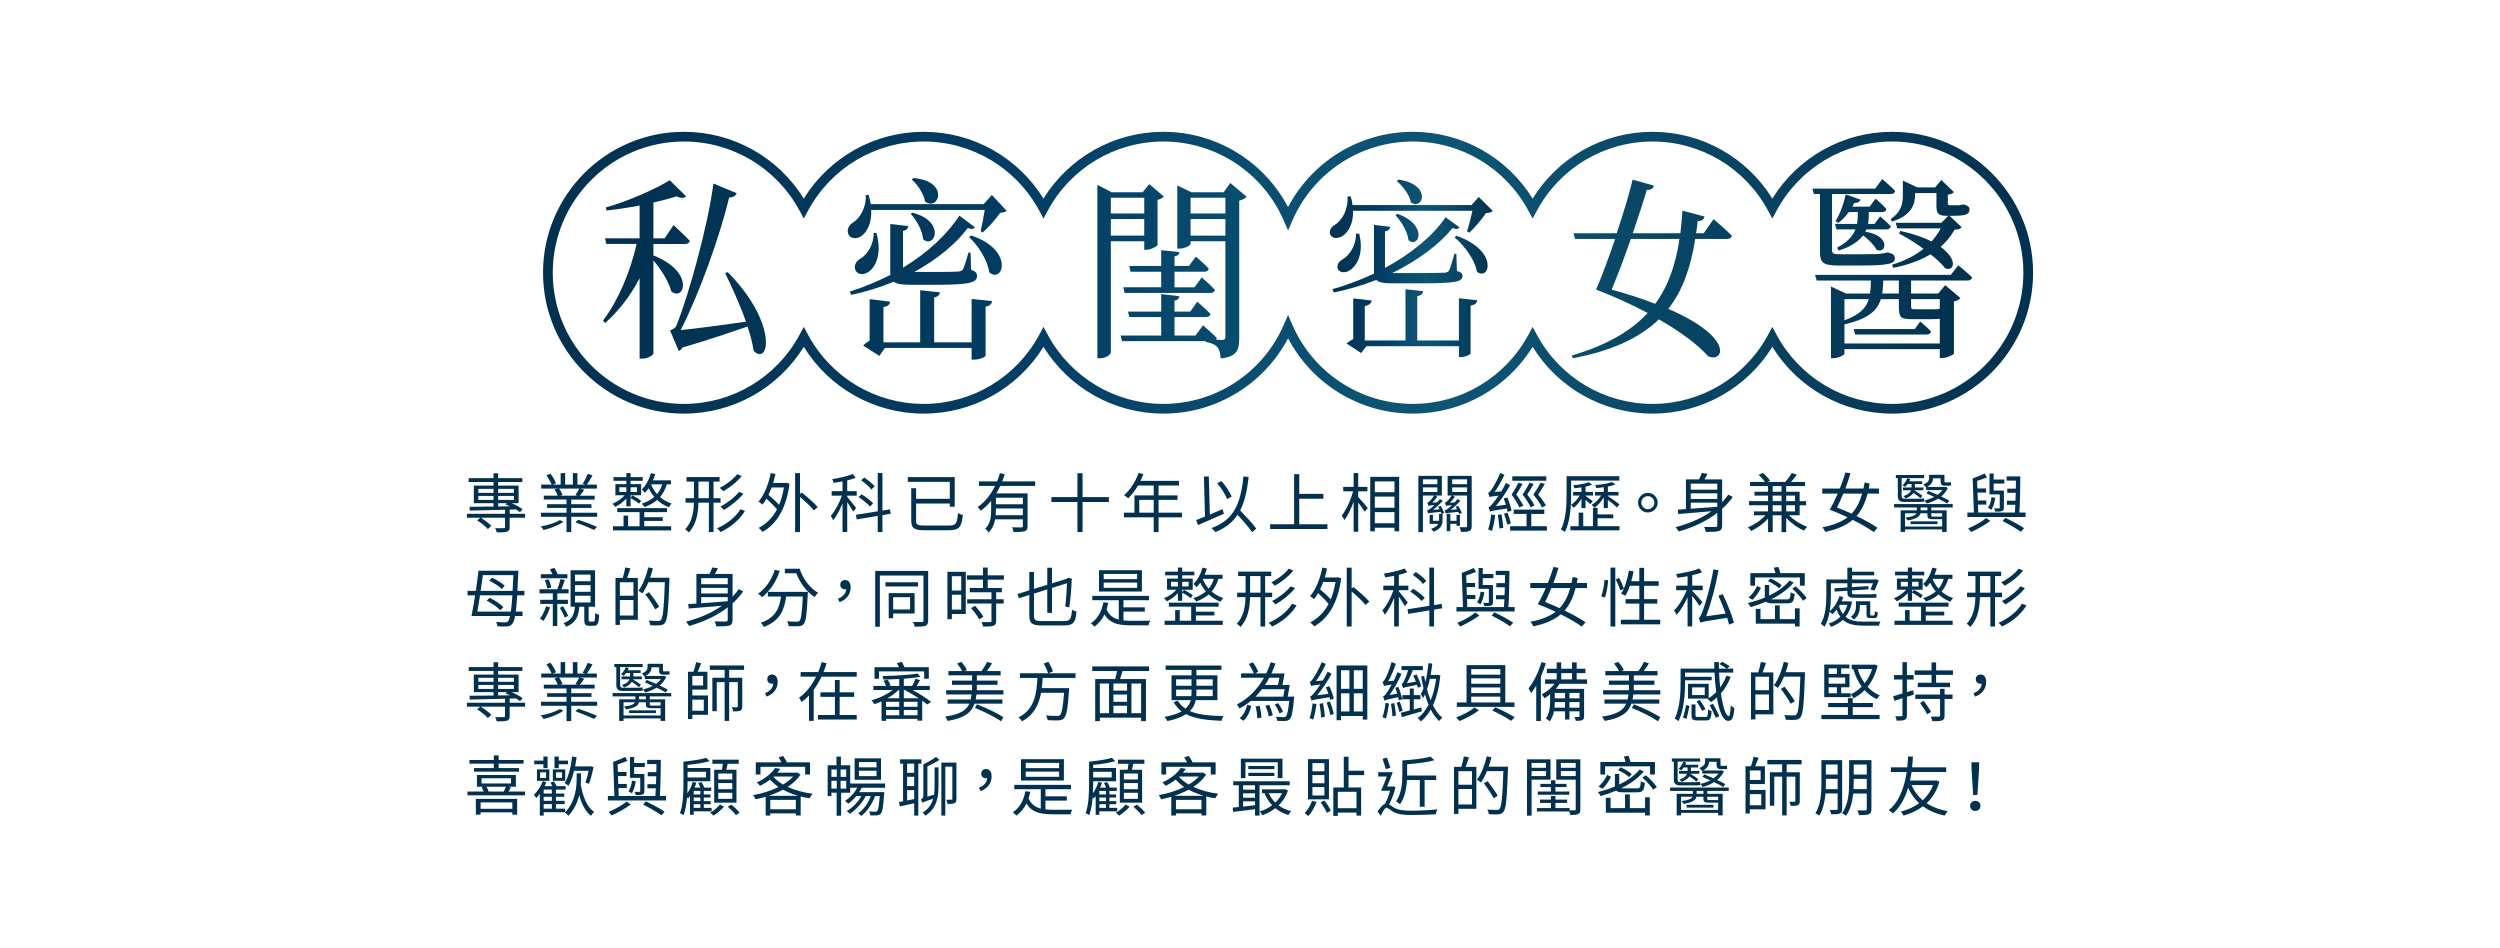<?xml version="1.0" encoding="utf-8"?>
<!-- Generator: Adobe Illustrator 16.0.0, SVG Export Plug-In . SVG Version: 6.00 Build 0)  -->
<!DOCTYPE svg PUBLIC "-//W3C//DTD SVG 1.1//EN" "http://www.w3.org/Graphics/SVG/1.1/DTD/svg11.dtd">
<svg version="1.1" id="圖層_1" xmlns="http://www.w3.org/2000/svg" xmlns:xlink="http://www.w3.org/1999/xlink" x="0px" y="0px"
	 width="720px" height="273px" viewBox="0 0 720 273" enable-background="new 0 0 720 273" xml:space="preserve">
<rect x="0" fill="#FFFFFF" width="720" height="273"/>
<g>
	<g>
		<linearGradient id="SVGID_1_" gradientUnits="userSpaceOnUse" x1="173.675" y1="77.594" x2="567.976" y2="77.594">
			<stop  offset="0" style="stop-color:#02314F"/>
			<stop  offset="0.322" style="stop-color:#023D64"/>
			<stop  offset="0.481" style="stop-color:#0A4E70"/>
			<stop  offset="0.603" style="stop-color:#0D5575"/>
			<stop  offset="1" style="stop-color:#02314F"/>
		</linearGradient>
		<path fill="url(#SVGID_1_)" d="M188.184,73.564c11.94,4.701,8.967,13.377,5.138,10.354c-0.705-2.911-2.972-6.325-5.138-8.899
			v26.811c-0.05,0.336-1.359,1.455-3.274,1.455h-0.705V80.113c-2.519,4.925-5.895,9.292-9.925,12.929l-0.604-0.728
			c4.483-5.933,7.858-14.105,9.672-22.053h-8.715l-0.404-1.623h9.975V59.18c-3.123,0.616-6.448,1.119-9.521,1.455l-0.201-0.896
			c6.397-1.791,14.407-5.318,18.388-7.836l4.735,4.646c-0.504,0.56-1.511,0.615-2.771,0c-1.915,0.615-4.182,1.231-6.65,1.791v10.299
			h3.225l2.569-3.806c0,0,2.921,2.63,4.685,4.534c-0.151,0.615-0.655,0.895-1.36,0.895h-9.119V73.564z M209.595,78.378
			c14.508,14.72,11.989,27.202,7.456,22.668c-0.303-2.126-0.958-4.589-1.764-6.997c-4.584,1.567-11.084,3.807-18.74,6.045
			c-0.303,0.503-0.656,0.84-1.059,1.007l-2.518-5.933c0,0,1.41-0.504,1.763-1.231c3.678-8.955,9.27-29.553,10.73-41.083l6.701,2.799
			c-0.303,0.728-1.008,1.231-2.167,1.231c-2.62,10.971-8.564,27.649-13.956,38.173c4.182-0.393,11.235-1.344,18.791-2.408
			c-1.712-4.925-4.08-10.018-5.995-13.993L209.595,78.378z"/>
		<linearGradient id="SVGID_2_" gradientUnits="userSpaceOnUse" x1="173.675" y1="77.426" x2="567.976" y2="77.426">
			<stop  offset="0" style="stop-color:#02314F"/>
			<stop  offset="0.322" style="stop-color:#023D64"/>
			<stop  offset="0.481" style="stop-color:#0A4E70"/>
			<stop  offset="0.603" style="stop-color:#0D5575"/>
			<stop  offset="1" style="stop-color:#02314F"/>
		</linearGradient>
		<path fill="url(#SVGID_2_)" d="M250.903,60.467c0.202,3.75-1.21,6.325-2.72,7.444c-1.31,1.008-3.274,0.951-3.879-0.503
			c-0.503-1.399,0.251-2.631,1.411-3.358c1.964-1.175,3.828-4.365,3.627-7.892l0.806-0.056c0.302,0.896,0.503,1.847,0.604,2.687
			h32.544l2.367-2.63l4.233,4.534c-0.354,0.392-0.908,0.503-1.864,0.615c-1.21,1.736-3.325,4.198-5.038,5.654l-0.554-0.393
			c0.352-1.623,0.856-4.085,1.159-6.101H250.903z M262.288,82.016c-2.619,0-4.081-0.224-4.887-0.896
			c-3.879,1.623-8.01,2.911-12.292,3.806l-0.352-0.951c4.031-1.288,7.959-2.911,11.687-4.814c-0.05-0.336-0.05-0.727-0.05-1.175
			v-13.49l5.188,0.616c-0.1,0.728-0.554,1.231-1.51,1.399v10.579c7.002-4.254,12.694-9.516,16.222-15l4.483,3.358
			c-0.404,0.504-0.857,0.671-2.065,0.224c-3.477,4.646-8.866,9.068-15.416,12.65h6.347c3.022,0,5.44-0.056,6.348-0.112
			c0.705-0.111,1.007-0.223,1.31-0.615c0.402-0.728,1.006-2.575,1.611-4.87h0.604l0.151,4.981c1.31,0.448,1.713,0.896,1.713,1.736
			c0,1.902-1.864,2.574-11.939,2.574H262.288z M252.414,67.071c1.664,5.989-0.201,9.851-2.317,11.25
			c-1.309,0.952-3.224,0.839-3.778-0.616c-0.454-1.399,0.353-2.575,1.511-3.247c1.915-1.063,3.829-3.974,3.779-7.388H252.414z
			 M279.82,86.102l5.895,0.615c-0.101,0.84-0.554,1.343-1.864,1.567v14.105c0,0.447-1.764,1.175-3.274,1.175h-0.756v-3.358h-24.987
			l-1.563,2.294l-4.684-2.966c0.402-0.448,1.159-1.008,1.864-1.456V86.158l5.895,0.727c-0.101,0.84-0.655,1.343-1.915,1.568v10.13
			h10.58v-15l5.693,0.616c-0.101,0.727-0.505,1.231-1.664,1.455v12.929h10.781V86.102z M262.792,61.25
			c9.622,2.463,6.499,10.523,3.073,7.668c-0.201-2.575-1.965-5.597-3.577-7.332L262.792,61.25z M263.044,51.288
			c10.53,0.84,7.406,9.683,3.375,6.772c-0.353-2.239-2.166-4.925-3.829-6.324L263.044,51.288z M279.618,67.799
			c12.594,4.086,9.32,14.049,5.29,10.635c-0.504-3.583-3.224-7.725-5.793-10.131L279.618,67.799z"/>
		<linearGradient id="SVGID_3_" gradientUnits="userSpaceOnUse" x1="173.675" y1="77.958" x2="567.974" y2="77.958">
			<stop  offset="0" style="stop-color:#02314F"/>
			<stop  offset="0.322" style="stop-color:#023D64"/>
			<stop  offset="0.481" style="stop-color:#0A4E70"/>
			<stop  offset="0.603" style="stop-color:#0D5575"/>
			<stop  offset="1" style="stop-color:#02314F"/>
		</linearGradient>
		<path fill="url(#SVGID_3_)" d="M319.92,69.479v32.016c0,0.56-1.31,1.679-3.174,1.679h-0.705V53.246l4.131,2.127h8.917l1.913-2.351
			l4.182,3.583c-0.303,0.335-1.008,0.783-1.813,0.952v12.985c-0.051,0.391-1.965,1.399-3.225,1.399h-0.604v-2.463H319.92z
			 M319.92,56.94v4.534h9.622V56.94H319.92z M329.541,67.855v-4.758h-9.622v4.758H329.541z M359.012,56.661
			c-0.302,0.392-1.108,0.896-2.116,1.119v39.572c0,3.414-0.604,5.373-5.339,5.877c-0.101-1.399-0.354-2.519-0.908-3.19
			c-0.604-0.728-1.562-1.231-3.374-1.567v-0.224h-24.132l-0.403-1.623h11.688v-5.317h-9.17l-0.402-1.567h9.572v-5.038l5.239,0.616
			c-0.101,0.671-0.454,1.063-1.41,1.287v3.135h4.533l2.015-2.855c0,0,2.368,2.015,3.828,3.526c-0.151,0.616-0.604,0.896-1.259,0.896
			h-9.118v5.317h6.044l2.166-2.911c0,0,2.52,2.071,3.98,3.639c-0.05,0.167-0.101,0.335-0.201,0.503c0.756,0,1.41,0.056,1.712,0.056
			c0.756,0,0.957-0.335,0.957-1.063v-27.37H342.89v0.783c0,0.392-1.662,1.344-3.274,1.344h-0.554v-18.19l4.081,1.959h9.27
			l1.914-2.687L359.012,56.661z M339.667,72.612c-0.101,0.672-0.454,1.064-1.41,1.232v2.743h4.181l1.965-2.687
			c0,0,2.317,1.958,3.728,3.47c-0.151,0.616-0.605,0.896-1.26,0.896h-8.614v4.478h5.742l2.116-2.854c0,0,2.367,2.07,3.778,3.582
			c-0.101,0.616-0.604,0.896-1.209,0.896h-24.786l-0.403-1.624h10.932v-4.478h-8.816l-0.402-1.679h9.219v-4.534L339.667,72.612z
			 M342.89,56.94v4.534h10.025V56.94H342.89z M352.916,67.855v-4.758H342.89v4.758H352.916z"/>
		<linearGradient id="SVGID_4_" gradientUnits="userSpaceOnUse" x1="173.678" y1="77.454" x2="567.974" y2="77.454">
			<stop  offset="0" style="stop-color:#02314F"/>
			<stop  offset="0.322" style="stop-color:#023D64"/>
			<stop  offset="0.481" style="stop-color:#0A4E70"/>
			<stop  offset="0.603" style="stop-color:#0D5575"/>
			<stop  offset="1" style="stop-color:#02314F"/>
		</linearGradient>
		<path fill="url(#SVGID_4_)" d="M493.518,63.097c0,0,3.274,2.799,5.289,4.813c-0.151,0.616-0.655,0.896-1.41,0.896h-9.169
			c-1.259,7.948-3.477,14.665-7.758,20.149c19.193,8.284,15.97,15.617,11.486,13.657c-3.174-3.582-8.414-7.332-14.207-10.634
			c-5.391,5.205-13.199,9.012-24.785,11.194l-0.303-0.784c10.076-2.967,17.078-7.053,21.864-12.258
			c-5.089-2.686-10.378-5.038-14.862-6.717c1.513-3.47,3.577-8.956,5.492-14.608h-11.537l-0.453-1.623h12.443
			c2.016-5.989,3.777-11.922,4.585-15.448l6.146,1.735c-0.202,0.671-0.604,1.231-2.066,1.231c-0.906,3.134-2.418,7.668-4.029,12.482
			h13.703c0.251-2.127,0.452-4.253,0.604-6.493l6.348,1.679c-0.2,0.952-0.957,1.343-1.965,1.287
			c-0.15,1.175-0.251,2.351-0.453,3.526h2.166L493.518,63.097z M469.689,68.807c-1.813,5.149-3.778,10.467-5.541,14.608
			c4.887,1.344,9.018,2.687,12.544,4.086c3.878-5.261,5.944-11.53,7.002-18.694H469.689z"/>
		<linearGradient id="SVGID_5_" gradientUnits="userSpaceOnUse" x1="173.671" y1="77.37" x2="567.975" y2="77.37">
			<stop  offset="0" style="stop-color:#02314F"/>
			<stop  offset="0.322" style="stop-color:#023D64"/>
			<stop  offset="0.481" style="stop-color:#0A4E70"/>
			<stop  offset="0.603" style="stop-color:#0D5575"/>
			<stop  offset="1" style="stop-color:#02314F"/>
		</linearGradient>
		<path fill="url(#SVGID_5_)" d="M524.146,55.877h-1.763l-0.403-1.567h18.085l2.016-2.743c0,0,2.316,1.959,3.729,3.415
			c-0.102,0.615-0.556,0.896-1.261,0.896h-16.927v0.559v15.505c0,1.007,0.252,1.287,2.317,1.287h5.693
			c2.268,0,4.383-0.056,5.188-0.056c0.505-0.056,0.957-0.112,1.26-0.168c0.353-0.056,0.807-0.112,1.209-0.28h0.454l0.251,0.056
			c1.311,0.336,1.713,0.784,1.713,1.567c0,1.623-1.662,2.127-10.378,2.127h-5.944c-4.333,0-5.239-0.896-5.239-3.806V55.877z
			 M563.994,76.418c0,0,2.368,1.903,3.98,3.471c-0.151,0.615-0.605,0.896-1.311,0.896h-16.271v3.749h7.809l2.015-2.406l4.383,3.694
			c-0.252,0.392-0.957,0.84-1.864,1.007v15.001c-0.049,0.336-2.064,1.287-3.426,1.287h-0.654v-2.574h-27.455v1.287
			c0,0.392-1.714,1.343-3.275,1.343h-0.604V82.52l4.282,2.015h6.952c0.202-1.175,0.251-2.35,0.251-3.749h-15.617l-0.452-1.624
			h39.094L563.994,76.418z M537.496,66.064c-0.051,0.224-0.201,0.448-0.303,0.671c7.557,1.12,5.995,6.717,3.225,5.15
			c-0.654-1.343-2.318-2.911-3.829-4.086c-1.26,1.623-3.425,3.247-7.053,4.366l-0.454-0.84c3.074-1.623,4.585-3.415,5.29-5.261
			h-5.491l-0.402-1.567h6.347c0.151-0.783,0.202-1.566,0.202-2.239v-1.175h-2.569c-0.958,1.287-1.966,2.35-3.073,3.134l-0.756-0.56
			c1.21-1.847,2.317-4.757,2.922-7.668l4.282,1.511c-0.201,0.559-0.756,1.007-1.813,0.952c-0.202,0.335-0.354,0.728-0.555,1.063
			h4.987l1.713-2.295c0,0,1.864,1.567,3.123,2.967c-0.101,0.616-0.604,0.896-1.209,0.896h-3.879v1.175
			c0,0.672-0.051,1.456-0.201,2.239h1.863l1.613-2.183c0,0,1.863,1.567,3.071,2.855c-0.1,0.615-0.604,0.895-1.259,0.895H537.496z
			 M558.655,98.919v-7.108c-0.604,0.056-1.41,0.111-2.317,0.111h-5.239c-3.93,0-4.231-0.28-4.231-4.365v-1.399h-5.189
			c-1.057,3.414-3.677,5.653-10.478,7.276v5.485H558.655z M531.199,86.158v6.101c4.383-1.623,6.246-3.526,7.002-6.101H531.199z
			 M553.012,92.594c0,0,1.915,1.568,3.124,2.854c-0.151,0.616-0.605,0.896-1.26,0.896h-20.604l-0.402-1.567h17.581L553.012,92.594z
			 M546.866,80.785h-4.484c-0.05,1.399-0.101,2.574-0.302,3.749h4.786V80.785z M544.498,63.097c3.225-2.183,3.526-4.645,3.526-6.996
			v-4.086l4.182,1.959h5.088l1.814-2.127l3.626,3.471c-0.402,0.503-1.057,0.616-1.763,0.784v2.351c0,0.503,0.101,0.672,0.654,0.672
			h1.108h1.059c0.201,0,0.504,0,0.654-0.057c0.202,0,0.555-0.112,0.756-0.167h0.454l0.201,0.055c0.957,0.393,1.36,0.617,1.36,1.344
			c0,1.455-1.059,1.847-4.836,1.847h-0.907l3.477,3.303c-0.403,0.504-0.908,0.671-2.016,0.671c-1.059,1.903-2.418,3.527-4.03,4.981
			c4.887,3.526,4.08,7.108,1.36,6.213c-0.958-1.231-2.469-2.687-4.282-4.086c-2.922,1.792-6.55,3.079-10.731,3.918l-0.352-0.896
			c3.526-1.12,6.6-2.575,9.067-4.59c-2.367-1.735-4.937-3.302-7.052-4.421l0.402-0.728c3.778,0.84,6.751,1.902,8.967,3.022
			c1.008-1.12,1.915-2.35,2.62-3.75h-12.494l-0.453-1.623h13.149l2.015-2.016h-0.604c-2.469,0-2.821-0.839-2.821-2.91v-3.638h-6.146
			v0.448c0,2.463-0.755,5.934-6.649,7.781L544.498,63.097z M550.393,86.158v1.455c0,1.456,0.05,1.456,1.158,1.456h5.037h0.958
			c0.252,0,0.604,0,1.058-0.168h0.051v-2.742H550.393z"/>
		<g>
			<linearGradient id="SVGID_6_" gradientUnits="userSpaceOnUse" x1="156.396" y1="78.542" x2="585.53" y2="78.542">
				<stop  offset="0" style="stop-color:#02314F"/>
				<stop  offset="0.322" style="stop-color:#023D64"/>
				<stop  offset="0.481" style="stop-color:#0A4E70"/>
				<stop  offset="0.603" style="stop-color:#0D5575"/>
				<stop  offset="1" style="stop-color:#02314F"/>
			</linearGradient>
			<path fill="url(#SVGID_6_)" d="M544.949,119.124c-14.13,0-27.139-7.311-34.518-19.235c-7.379,11.924-20.388,19.235-34.518,19.235
				c-14.129,0-27.139-7.311-34.518-19.235c-7.378,11.924-20.388,19.235-34.517,19.235c-15.145,0-28.937-8.421-35.917-21.69
				c-6.98,13.269-20.772,21.69-35.917,21.69c-14.129,0-27.139-7.311-34.518-19.235c-7.378,11.924-20.388,19.235-34.517,19.235
				c-14.129,0-27.139-7.311-34.518-19.235c-7.378,11.924-20.388,19.235-34.517,19.235c-22.377,0-40.582-18.205-40.582-40.582
				c0-22.376,18.205-40.581,40.582-40.581c14.129,0,27.139,7.311,34.517,19.235c7.378-11.924,20.388-19.235,34.518-19.235
				c14.129,0,27.139,7.311,34.517,19.235c7.378-11.924,20.388-19.235,34.518-19.235c15.144,0,28.936,8.422,35.917,21.69
				c6.98-13.268,20.772-21.69,35.917-21.69c14.129,0,27.139,7.311,34.517,19.235c7.379-11.924,20.389-19.235,34.518-19.235
				c14.13,0,27.139,7.311,34.518,19.235c7.379-11.924,20.388-19.235,34.518-19.235c22.377,0,40.581,18.205,40.581,40.581
				C585.531,100.919,567.326,119.124,544.949,119.124z M510.432,94.142l1.231,2.288c6.609,12.271,19.363,19.895,33.286,19.895
				c20.833,0,37.782-16.95,37.782-37.783S565.782,40.76,544.949,40.76c-13.923,0-26.677,7.624-33.286,19.896l-1.231,2.287
				l-1.231-2.287c-6.608-12.272-19.363-19.896-33.286-19.896c-13.922,0-26.677,7.624-33.285,19.896l-1.232,2.287l-1.231-2.287
				c-6.608-12.272-19.363-19.896-33.285-19.896c-15.023,0-28.618,8.902-34.634,22.679l-1.283,2.937l-1.282-2.937
				c-6.017-13.777-19.611-22.679-34.634-22.679c-13.922,0-26.677,7.624-33.286,19.896l-1.232,2.287l-1.231-2.287
				c-6.609-12.272-19.363-19.896-33.286-19.896c-13.923,0-26.677,7.624-33.286,19.896l-1.232,2.287l-1.231-2.287
				C223.654,48.384,210.9,40.76,196.977,40.76c-20.834,0-37.783,16.949-37.783,37.782s16.949,37.783,37.783,37.783
				c13.922,0,26.677-7.624,33.286-19.895l1.231-2.288l1.232,2.288c6.608,12.271,19.363,19.895,33.286,19.895
				c13.922,0,26.677-7.624,33.286-19.895l1.231-2.288l1.232,2.288c6.608,12.271,19.363,19.895,33.286,19.895
				c15.023,0,28.618-8.902,34.634-22.679l1.282-2.937l1.283,2.937c6.016,13.777,19.61,22.679,34.634,22.679
				c13.922,0,26.677-7.624,33.285-19.895l1.231-2.288l1.232,2.288c6.608,12.271,19.363,19.895,33.285,19.895
				c13.923,0,26.678-7.624,33.286-19.895L510.432,94.142z"/>
		</g>
		<g>
			<linearGradient id="SVGID_7_" gradientUnits="userSpaceOnUse" x1="382.99" y1="77.272" x2="429.923" y2="77.272">
				<stop  offset="0" style="stop-color:#02314F"/>
				<stop  offset="0.322" style="stop-color:#023D64"/>
				<stop  offset="0.481" style="stop-color:#0A4E70"/>
				<stop  offset="0.603" style="stop-color:#0D5575"/>
				<stop  offset="1" style="stop-color:#02314F"/>
			</linearGradient>
			<path fill="url(#SVGID_7_)" d="M389.683,60.709c0.104,3.675-1.349,6.088-2.804,7.076c-1.245,0.987-3.115,1.096-3.737-0.165
				c-0.468-1.152,0.207-2.194,1.245-2.853c2.13-1.206,3.947-4.497,3.688-8.172l0.934-0.055c0.26,0.878,0.416,1.701,0.52,2.523
				h34.269l2.077-2.358l4.05,4.059c-0.416,0.438-0.987,0.493-1.974,0.604c-1.144,1.7-3.168,4.168-4.776,5.648l-0.676-0.438
				c0.521-1.536,1.142-3.949,1.559-5.869H389.683z M401.366,81.605c-2.752,0-4.207-0.219-4.986-0.987
				c-3.893,1.536-7.995,2.742-12.253,3.62l-0.363-0.986c4.102-1.098,8.152-2.688,11.942-4.444c0-0.219,0-0.438,0-0.713V64.767
				l4.673,0.549c-0.052,0.658-0.519,1.151-1.507,1.316v10.53c7.478-4.059,13.708-9.104,17.447-14.59l4.049,2.907
				c-0.415,0.495-0.882,0.659-2.024,0.165c-3.843,4.771-9.969,9.378-17.395,13h0.728h7.477c3.271,0,5.972-0.056,6.958-0.11
				c0.623-0.11,0.934-0.219,1.194-0.604c0.415-0.713,0.935-2.578,1.557-4.827h0.572l0.156,4.937
				c1.245,0.384,1.607,0.713,1.607,1.426c0,1.646-1.764,2.139-12.2,2.139H401.366z M391.448,67.291
				c1.403,5.594-0.571,9.105-2.597,10.476c-1.193,0.878-2.959,0.932-3.529-0.274c-0.469-1.097,0.259-2.139,1.246-2.743
				c2.024-1.097,4.049-4.059,3.944-7.459H391.448z M420.161,85.884l5.296,0.604c-0.104,0.767-0.623,1.315-1.921,1.535v13.711
				c0,0.384-1.506,1.097-2.752,1.097h-0.623v-3.125h-26.637l-1.505,1.974l-4.205-2.742c0.467-0.439,1.193-0.933,1.92-1.262V85.939
				l5.296,0.603c-0.103,0.822-0.675,1.371-1.973,1.591v9.927h11.734V83.306l5.089,0.549c-0.104,0.713-0.52,1.207-1.715,1.426V98.06
				h11.995V85.884z M402.456,61.586c8.931,3.126,6.231,10.146,3.167,7.569c-0.207-2.413-2.077-5.43-3.738-7.185L402.456,61.586z
				 M402.768,51.714c9.709,1.425,7.113,8.995,3.582,6.581c-0.415-2.194-2.388-4.827-4.102-6.143L402.768,51.714z M419.435,67.894
				c12.253,4.279,9.605,13.164,5.919,10.366c-0.572-3.455-3.636-7.569-6.438-9.872L419.435,67.894z"/>
		</g>
	</g>
	<g>
		<path fill="#02314F" d="M151.233,149.103h-4.447v2.736c0,0.725-0.168,1.097-0.763,1.283c-0.559,0.204-1.507,0.204-2.958,0.204
			c-0.075-0.354-0.279-0.874-0.465-1.209c1.116,0.019,2.177,0.019,2.475,0c0.279,0,0.372-0.057,0.372-0.297v-2.718h-6.995
			c1.097,0.651,2.382,1.619,3.032,2.326l-0.968,0.949c-0.632-0.745-1.971-1.806-3.088-2.493l0.875-0.782h-3.833v-1.134h10.977
			v-1.153c-3.795,0.093-7.479,0.204-10.158,0.241l-0.056-1.098c1.842,0,4.261-0.019,6.903-0.075v-0.967h-5.675v-5.061h5.675v-1.042
			h-7.145v-1.117h7.145v-1.396h1.34v1.396h6.958v1.117h-6.958v1.042h5.878v5.061h-1.99c1.189,0.503,2.418,1.19,3.144,1.749
			l-0.763,0.856c-0.299-0.261-0.707-0.54-1.153-0.8l-2.14,0.056h0.334v1.19h4.447V149.103z M137.763,141.94h4.372v-1.154h-4.372
			V141.94z M142.135,143.987v-1.155h-4.372v1.155H142.135z M143.475,140.786v1.154h4.521v-1.154H143.475z M147.996,142.832h-4.521
			v1.155h4.521V142.832z M143.475,145.866l3.404-0.057c-0.427-0.204-0.875-0.372-1.283-0.52l0.372-0.373h-2.493V145.866z"/>
		<path fill="#02314F" d="M162.263,150.257c-1.339,1.004-3.777,1.953-5.712,2.4c-0.186-0.336-0.557-0.782-0.836-1.043
			c1.916-0.315,4.278-1.042,5.506-1.842L162.263,150.257z M171.975,147.672v1.171h-7.461v4.41h-1.358v-4.41h-7.348v-1.171h7.348
			v-1.396h-5.599v-1.06h5.599v-1.342h-6.548v-1.114h4.019c-0.186-0.521-0.559-1.249-0.948-1.787l0.986-0.261h-4.8v-1.154h2.996
			c-0.28-0.743-0.912-1.86-1.489-2.696l1.172-0.41c0.65,0.838,1.321,1.991,1.582,2.735l-0.931,0.371h2.271v-3.292h1.303v3.292h2.214
			v-3.292h1.321v3.292h2.251l-0.745-0.24c0.521-0.764,1.116-1.991,1.432-2.828l1.414,0.39c-0.521,0.95-1.135,1.973-1.618,2.678
			h2.864v1.154h-4.836l1.209,0.335c-0.428,0.613-0.875,1.247-1.283,1.713h4.26v1.114h-6.735v1.342h5.824v1.06h-5.824v1.396H171.975z
			 M161.017,140.712c0.428,0.577,0.818,1.341,0.985,1.842l-0.762,0.206h5.135l-0.652-0.206c0.373-0.521,0.838-1.302,1.099-1.842
			H161.017z M166.542,149.68c1.749,0.577,4.111,1.471,5.396,2.066l-0.856,0.873c-1.228-0.595-3.591-1.544-5.359-2.194
			L166.542,149.68z"/>
		<path fill="#02314F" d="M180.382,143.596c-0.893,0.968-2.103,1.88-3.2,2.381c-0.187-0.26-0.54-0.687-0.801-0.91
			c1.266-0.466,2.68-1.434,3.554-2.438h-2.699v-3.2h3.145v-0.949h-3.684v-1.06h3.684v-1.173h1.228v1.173h3.498v1.06h-3.498v0.949
			h3.032v3.2h-3.032v0.688l0.521-0.632c0.893,0.409,1.954,1.079,2.53,1.563l-0.614,0.818c-0.54-0.484-1.563-1.153-2.437-1.619v2.381
			h-1.228V143.596z M185.553,151.56h7.739v1.19H176.53v-1.19h3.052v-3.071h1.321v3.071h3.292v-4.057h-6.437v-1.152h14.345v1.152
			h-6.549v1.451h5.321v1.079h-5.321V151.56z M178.372,141.699h2.01v-1.358h-2.01V141.699z M181.61,140.341v1.358h1.842v-1.358
			H181.61z M192.047,139.484c-0.446,1.469-1.097,2.679-1.953,3.665c0.893,0.781,2.009,1.433,3.331,1.88
			c-0.261,0.242-0.633,0.762-0.782,1.059c-1.339-0.501-2.474-1.246-3.386-2.101c-1.005,0.874-2.233,1.525-3.628,2.046
			c-0.148-0.242-0.558-0.762-0.801-0.985c1.433-0.466,2.642-1.098,3.61-1.936c-0.688-0.8-1.229-1.656-1.6-2.493
			c-0.354,0.466-0.725,0.911-1.097,1.284c-0.187-0.243-0.67-0.707-0.931-0.931c1.21-1.098,2.14-2.847,2.642-4.707l1.265,0.278
			c-0.187,0.614-0.391,1.21-0.651,1.787h5.173v1.153H192.047z M189.237,142.313c0.652-0.782,1.172-1.73,1.488-2.828l-3.218,0.019
			C187.88,140.451,188.456,141.419,189.237,142.313z"/>
		<path fill="#02314F" d="M205.495,144.768v8.466h-1.339v-8.466h-3.014c-0.075,3.108-0.54,6.158-2.754,8.596
			c-0.223-0.297-0.726-0.744-1.042-0.93c2.009-2.195,2.418-4.911,2.493-7.666h-2.4v-1.283h2.418v-4.781h-2.139V137.4h9.526v1.303
			h-1.749v4.781h2.028v1.283H205.495z M204.156,143.484v-4.781h-2.996v4.781H204.156z M214.556,147.149
			c-1.563,2.567-4.205,4.764-7.07,6.084c-0.224-0.334-0.633-0.819-0.967-1.098c2.735-1.135,5.358-3.199,6.734-5.488L214.556,147.149
			z M213.589,137.103c-1.339,1.712-3.442,3.349-5.302,4.373c-0.261-0.298-0.652-0.726-1.006-0.969
			c1.767-0.874,3.889-2.456,5.023-3.943L213.589,137.103z M214.11,142.182c-1.452,1.806-3.666,3.573-5.657,4.689
			c-0.241-0.298-0.632-0.727-0.967-0.987c1.879-0.948,4.111-2.642,5.358-4.241L214.11,142.182z"/>
		<path fill="#02314F" d="M226.442,139.02l0.949,0.316c-0.967,7.293-3.833,11.665-7.777,13.842
			c-0.223-0.354-0.781-0.893-1.134-1.135c2.157-1.117,3.963-2.847,5.283-5.304c-0.707-0.911-1.916-2.12-3.014-3.124
			c-0.373,0.65-0.763,1.208-1.172,1.729c-0.223-0.242-0.836-0.688-1.135-0.875c1.693-1.916,2.866-4.985,3.535-8.223l1.359,0.261
			c-0.205,0.893-0.41,1.748-0.67,2.586h3.498L226.442,139.02z M222.218,140.396c-0.26,0.743-0.557,1.45-0.893,2.12
			c1.042,0.875,2.251,1.972,3.07,2.885c0.595-1.451,1.061-3.107,1.376-5.005H222.218z M230.907,141.847
			c1.601,1.266,3.609,3.033,4.596,4.205l-1.099,0.949c-0.836-1.061-2.53-2.624-4-3.87v10.103h-1.414v-16.968h1.414v5.991
			L230.907,141.847z"/>
		<path fill="#02314F" d="M245.732,147.373c-0.316-0.614-1.097-1.823-1.73-2.772v8.614h-1.358v-8.224
			c-0.763,1.86-1.73,3.702-2.698,4.855c-0.13-0.371-0.465-0.93-0.688-1.246c1.172-1.32,2.475-3.702,3.2-5.841h-2.939v-1.304h3.125
			v-2.81c-0.855,0.168-1.73,0.317-2.549,0.429c-0.075-0.298-0.26-0.782-0.409-1.079c2.083-0.335,4.521-0.875,5.917-1.488
			l0.836,1.097c-0.689,0.28-1.544,0.54-2.437,0.745v3.106h2.735v1.304h-2.735v0.334c0.577,0.651,2.176,2.697,2.567,3.2
			L245.732,147.373z M254.142,148.358v4.856h-1.358v-4.632l-6.065,1.004l-0.223-1.321l6.288-1.004v-11.015h1.358v10.79l2.177-0.334
			l0.205,1.266L254.142,148.358z M250.552,145.884c-0.67-0.817-2.103-1.971-3.275-2.717l0.855-0.817
			c1.192,0.725,2.642,1.823,3.331,2.623L250.552,145.884z M250.961,140.973c-0.577-0.781-1.861-1.879-2.958-2.642l0.875-0.8
			c1.116,0.706,2.417,1.767,3.032,2.548L250.961,140.973z"/>
		<path fill="#02314F" d="M273.32,151.354c2.028,0,2.327-0.613,2.587-3.609c0.372,0.262,0.986,0.485,1.395,0.559
			c-0.354,3.404-0.968,4.409-4,4.409h-6.958c-2.977,0-3.907-0.52-3.907-2.809v-9.303h1.396v3.052h9.711v-4.875h-12.093v-1.357
			h13.507v8.521h-1.414v-0.931h-9.711v4.912c0,1.172,0.409,1.432,2.417,1.432H273.32z"/>
		<path fill="#02314F" d="M288.072,139.949c-0.354,0.726-0.725,1.47-1.135,2.158h9.005v9.396c0,0.837-0.186,1.247-0.782,1.47
			c-0.613,0.224-1.655,0.242-3.236,0.242c-0.057-0.409-0.261-0.968-0.466-1.358c1.247,0.057,2.362,0.037,2.698,0.037
			c0.316-0.019,0.428-0.111,0.428-0.391v-1.935h-7.982c-0.242,1.357-0.8,2.753-1.897,3.777c-0.167-0.298-0.67-0.875-0.967-1.08
			c1.543-1.487,1.711-3.534,1.711-5.302v-2.716c-0.875,1.06-1.879,2.046-3.014,2.846c-0.186-0.298-0.614-0.8-0.875-1.079
			c2.178-1.47,3.852-3.665,5.005-6.065h-4.632v-1.303h5.228c0.315-0.8,0.595-1.6,0.818-2.399l1.376,0.335
			c-0.205,0.688-0.446,1.395-0.726,2.064h9.489v1.303H288.072z M294.584,148.378v-1.936h-7.758v0.559
			c0,0.446-0.019,0.893-0.057,1.377H294.584z M294.584,143.354h-7.758v1.879h7.758V143.354z"/>
		<path fill="#02314F" d="M319.362,144.582h-7.591v8.651h-1.469v-8.651h-7.498v-1.415h7.498v-6.883h1.469v6.883h7.591V144.582z"/>
		<path fill="#02314F" d="M340.402,148.991h-6.735v4.262h-1.395v-4.262h-8.596v-1.339h3.052v-4.986h5.544v-2.828h-4.521
			c-0.837,1.433-1.823,2.697-2.828,3.665c-0.261-0.224-0.837-0.689-1.191-0.874c1.75-1.526,3.312-3.926,4.186-6.419l1.396,0.334
			c-0.26,0.652-0.558,1.321-0.855,1.955h11.088v1.339h-5.879v2.828h5.451v1.303h-5.451v3.684h6.735V148.991z M332.271,147.652
			v-3.684h-4.168v3.684H332.271z"/>
		<path fill="#02314F" d="M352.473,147.969c-2.604,1.153-5.396,2.362-7.46,3.256l-0.521-1.434c0.707-0.26,1.581-0.612,2.548-1.022
			l-0.316-11.518l1.414-0.036l0.298,10.976c1.191-0.502,2.456-1.041,3.684-1.562L352.473,147.969z M360.603,153.271
			c-0.874-1.303-2.604-3.313-4.185-5.005c-1.452,2.178-3.499,3.795-6.382,4.987c-0.205-0.28-0.781-0.895-1.116-1.173
			c6.363-2.326,8.373-6.809,9.19-14.865l1.507,0.168c-0.446,3.98-1.171,7.125-2.456,9.618c1.674,1.711,3.684,3.87,4.652,5.246
			L360.603,153.271z M353.404,143.727c-0.485-1.284-1.694-3.2-2.847-4.559l1.228-0.632c1.209,1.357,2.419,3.199,2.94,4.465
			L353.404,143.727z"/>
		<path fill="#02314F" d="M382.294,150.982v1.376h-16.503v-1.376h6.921v-14.438h1.471v5.694h6.958v1.395h-6.958v7.35H382.294z"/>
		<path fill="#02314F" d="M391.166,143.167c0.669,0.671,2.362,2.624,2.753,3.127l-0.874,1.097c-0.354-0.595-1.172-1.748-1.879-2.66
			v8.411h-1.321v-8.672c-0.726,2.048-1.656,4.038-2.642,5.284c-0.168-0.371-0.559-0.93-0.8-1.266
			c1.321-1.58,2.604-4.465,3.274-6.978h-2.828v-1.302h2.995v-3.962h1.321v3.962h2.66v1.302h-2.66V143.167z M402.961,137.344v15.685
			h-1.358v-1.041h-5.655v1.041h-1.321v-15.685H402.961z M395.948,138.646v3.107h5.655v-3.107H395.948z M395.948,146.22h5.655v-3.2
			h-5.655V146.22z M401.603,150.703v-3.2h-5.655v3.2H401.603z"/>
		<path fill="#02314F" d="M414.941,145.698c0.372,0.652,0.818,1.507,1.004,2.028l-0.67,0.26h0.187v1.656
			c0,1.396-0.335,2.661-2.642,3.479c-0.131-0.241-0.447-0.633-0.67-0.818c1.19-0.372,1.785-0.875,2.065-1.433h-2.475v-2.605h0.948
			v1.73h1.749c0.019-0.131,0.019-0.242,0.019-0.372v-1.638h0.707c-0.056-0.148-0.148-0.354-0.223-0.577
			c-2.94,0.279-3.387,0.374-3.666,0.467c-0.019-0.188-0.168-0.671-0.278-0.912c0.278-0.02,0.613-0.225,1.004-0.521
			c0.205-0.148,0.633-0.483,1.116-0.967c-1.246,0.093-1.563,0.148-1.729,0.223c-0.075-0.223-0.187-0.688-0.316-0.949
			c0.204-0.036,0.39-0.13,0.614-0.334c0.186-0.188,0.893-0.931,1.321-1.694h-3.201v10.532h-1.32v-16.206h6.771v5.674h-1.936
			l0.634,0.336c-0.428,0.632-0.948,1.228-1.451,1.692l1.377-0.055c0.297-0.317,0.576-0.633,0.818-0.968l0.818,0.539
			c-0.894,0.95-1.86,1.861-2.81,2.567l1.88-0.148c-0.131-0.261-0.261-0.521-0.392-0.744L414.941,145.698z M409.805,138.051v1.396
			h4.149v-1.396H409.805z M409.805,141.699h4.149v-1.321h-4.149V141.699z M423.853,151.503c0,0.763-0.149,1.19-0.652,1.414
			c-0.483,0.242-1.265,0.279-2.418,0.279c-0.075-0.372-0.242-1.023-0.429-1.376c0.818,0.036,1.601,0.036,1.843,0.019
			c0.242,0,0.315-0.093,0.315-0.336v-8.782h-4.168l0.689,0.354c-0.446,0.634-0.968,1.21-1.451,1.693l1.376-0.073
			c0.298-0.317,0.559-0.633,0.819-0.968l0.8,0.521c-0.874,0.968-1.841,1.879-2.809,2.585l1.86-0.148
			c-0.132-0.261-0.261-0.521-0.391-0.744l0.706-0.242c0.409,0.633,0.855,1.507,1.08,2.01l-0.745,0.333
			c-0.074-0.184-0.168-0.389-0.297-0.632c-2.921,0.299-3.387,0.354-3.628,0.484c-0.038-0.205-0.187-0.67-0.279-0.93
			c0.279-0.037,0.595-0.205,0.986-0.503c0.204-0.148,0.614-0.521,1.134-0.985c-1.283,0.093-1.58,0.148-1.748,0.241
			c-0.057-0.223-0.205-0.688-0.335-0.949c0.223-0.037,0.409-0.13,0.614-0.334c0.203-0.206,0.893-0.931,1.339-1.713h-1.153v-5.674
			h6.94V151.503z M419.48,151.447v-0.576h-1.786v2.102h-1.042v-4.986h1.042v2.01h1.786v-1.712h0.985v3.163H419.48z M418.234,138.051
			v1.396h4.278v-1.396H418.234z M422.512,141.699v-1.321h-4.278v1.321H422.512z"/>
		<path fill="#02314F" d="M434.194,147.43c-0.037-0.261-0.112-0.614-0.205-0.987c-3.944,0.595-4.502,0.727-4.874,0.912
			c-0.074-0.278-0.278-0.949-0.446-1.284c0.409-0.094,0.836-0.558,1.376-1.229c0.279-0.334,0.856-1.115,1.526-2.102
			c-1.917,0.223-2.308,0.298-2.568,0.427c-0.073-0.278-0.278-0.873-0.427-1.227c0.315-0.075,0.632-0.447,1.022-1.023
			c0.392-0.539,1.693-2.68,2.456-4.688l1.228,0.501c-0.818,1.769-1.822,3.555-2.828,4.95l1.917-0.149
			c0.465-0.78,0.948-1.637,1.34-2.474l1.19,0.707c-1.19,2.121-2.642,4.278-4.131,5.991l2.922-0.392
			c-0.205-0.614-0.41-1.246-0.633-1.823l1.061-0.279c0.502,1.209,1.022,2.847,1.209,3.815L434.194,147.43z M430.621,148.358
			c-0.186,1.6-0.539,3.388-0.949,4.559c-0.241-0.13-0.818-0.316-1.097-0.428c0.427-1.153,0.707-2.81,0.893-4.335L430.621,148.358z
			 M432.425,148.117c0.242,1.228,0.466,2.828,0.521,3.907l-1.116,0.186c-0.037-1.042-0.241-2.66-0.466-3.907L432.425,148.117z
			 M434.156,147.633c0.371,0.986,0.8,2.271,0.949,3.107l-1.024,0.354c-0.167-0.855-0.558-2.157-0.911-3.145L434.156,147.633z
			 M445.506,151.54v1.266h-10.587v-1.266h4.726v-3.534h-3.703v-1.247h8.819v1.247h-3.758v3.534H445.506z M437.561,146.127
			c-0.391-0.968-1.266-2.4-2.214-3.666c0.744-1.134,1.526-2.549,1.953-3.423l1.209,0.315c-0.501,0.949-1.209,2.14-1.822,3.07
			c0.818,1.079,1.637,2.382,2.047,3.219L437.561,146.127z M445.338,138.442h-9.806v-1.265h9.806V138.442z M441.709,139.372
			c-0.52,0.931-1.227,2.121-1.859,3.034c0.818,1.059,1.674,2.343,2.102,3.162l-1.135,0.52c-0.409-0.967-1.32-2.399-2.325-3.646
			c0.744-1.115,1.581-2.512,2.01-3.386L441.709,139.372z M444.111,146.127c-0.466-0.968-1.452-2.419-2.513-3.666
			c0.781-1.134,1.656-2.549,2.084-3.423l1.229,0.334c-0.539,0.949-1.303,2.121-1.917,3.052c0.875,1.041,1.786,2.325,2.233,3.163
			L444.111,146.127z"/>
		<path fill="#02314F" d="M452.479,142.609c0,3.07-0.223,7.536-1.785,10.587c-0.242-0.205-0.819-0.539-1.153-0.67
			c1.488-2.902,1.636-6.996,1.636-9.917v-5.469h15.183v1.264h-13.88V142.609z M466.414,151.54v1.191h-14.14v-1.191h2.382v-3.907
			h1.321v3.907h2.79v-5.246h1.34v1.86h4.521v1.116h-4.521v2.27H466.414z M455.456,146.331v-2.698
			c-0.632,1.062-1.471,2.047-2.233,2.623c-0.186-0.279-0.539-0.669-0.8-0.854c0.912-0.54,1.88-1.601,2.53-2.681h-1.896v-1.041h2.399
			v-1.321c-0.671,0.112-1.378,0.187-2.01,0.242c-0.056-0.223-0.204-0.595-0.354-0.837c1.638-0.168,3.535-0.484,4.503-0.894
			l0.931,0.726c-0.54,0.225-1.191,0.41-1.898,0.577v1.507h2.159v1.041h-2.159v0.093c0.484,0.336,1.768,1.248,2.084,1.508
			l-0.707,0.895c-0.279-0.28-0.856-0.839-1.377-1.285v2.4H455.456z M461.875,146.331v-3.089c-0.688,1.21-1.713,2.363-2.68,3.014
			c-0.204-0.279-0.558-0.65-0.8-0.873c1.005-0.521,2.047-1.582,2.734-2.662h-1.768v-1.041h2.513v-1.358
			c-0.726,0.111-1.452,0.186-2.14,0.242c-0.056-0.242-0.205-0.614-0.316-0.856c1.73-0.149,3.796-0.465,4.856-0.893l0.948,0.726
			c-0.613,0.242-1.358,0.428-2.158,0.596v1.544h3.052v1.041h-3.052v0.132c0.613,0.371,2.81,1.989,3.33,2.381l-0.67,0.948
			c-0.483-0.502-1.768-1.563-2.66-2.231v2.381H461.875z"/>
		<path fill="#02314F" d="M474.58,141.94c1.563,0,2.828,1.266,2.828,2.827c0,1.563-1.266,2.828-2.828,2.828
			c-1.545,0-2.828-1.265-2.828-2.828C471.752,143.206,473.035,141.94,474.58,141.94z M474.58,146.647
			c1.042,0,1.879-0.838,1.879-1.88c0-1.041-0.837-1.879-1.879-1.879c-1.023,0-1.88,0.838-1.88,1.879
			C472.7,145.81,473.557,146.647,474.58,146.647z"/>
		<path fill="#02314F" d="M499.042,143.112c-0.893,1.247-1.915,2.4-3.069,3.442v4.706c0,0.968-0.224,1.433-0.893,1.656
			c-0.689,0.242-1.898,0.279-3.796,0.279c-0.056-0.409-0.279-1.061-0.502-1.45c1.45,0.056,2.864,0.036,3.274,0.036
			c0.39-0.036,0.521-0.149,0.521-0.539v-3.535c-3.163,2.438-6.996,4.186-11.09,5.358c-0.204-0.316-0.65-0.931-0.93-1.246
			c3.851-0.987,7.424-2.513,10.345-4.578c-3.535,0.316-7.015,0.596-9.564,0.799l-0.147-1.263c0.707-0.039,1.488-0.094,2.362-0.169
			v-8.539h3.759c0.315-0.614,0.632-1.34,0.817-1.86l1.639,0.26c-0.279,0.54-0.597,1.116-0.912,1.6h5.116v6.549
			c0.651-0.669,1.247-1.396,1.768-2.158L499.042,143.112z M486.931,139.298v1.73h7.647v-1.73H486.931z M486.931,143.708h7.647
			v-1.619h-7.647V143.708z M486.931,146.518c2.344-0.167,5.042-0.373,7.647-0.577v-1.173h-7.647V146.518z"/>
		<path fill="#02314F" d="M515.207,148.396c1.378,1.377,3.46,2.68,5.266,3.331c-0.298,0.261-0.726,0.763-0.911,1.116
			c-1.75-0.763-3.722-2.157-5.136-3.684v4.094h-1.34v-4.857h-2.549v4.857h-1.339v-3.891c-1.358,1.489-3.182,2.811-4.894,3.555
			c-0.187-0.335-0.595-0.8-0.912-1.061c1.786-0.67,3.777-2.027,5.062-3.461h-3.33v-1.115h4.074v-1.768h-5.47v-1.191h5.47v-1.581
			h-3.907v-1.116h3.907v-1.637h-5.173v-1.191h4.28c-0.429-0.633-1.153-1.413-1.806-2.028l1.228-0.558
			c0.764,0.651,1.639,1.581,2.066,2.232l-0.727,0.354h5.098c0.671-0.745,1.433-1.786,1.86-2.567l1.471,0.464
			c-0.521,0.727-1.117,1.489-1.675,2.103h4.019v1.191h-5.414v1.637h3.87v2.697h1.86v1.191h-1.86v2.883H515.207z M510.537,141.624
			h2.549v-1.637h-2.549V141.624z M510.537,144.321h2.549v-1.581h-2.549V144.321z M513.086,147.28v-1.768h-2.549v1.768H513.086z
			 M514.426,142.74v1.581h2.53v-1.581H514.426z M516.956,145.513h-2.53v1.768h2.53V145.513z"/>
		<path fill="#02314F" d="M537.865,142.146c-0.707,2.66-1.693,4.799-3.182,6.474c2.381,1.153,4.502,2.326,6.047,3.387l-1.116,1.228
			c-1.544-1.098-3.646-2.344-6.046-3.517c-1.898,1.619-4.447,2.735-7.89,3.461c-0.168-0.41-0.502-0.968-0.836-1.321
			c3.124-0.596,5.47-1.525,7.237-2.883c-1.639-0.783-3.368-1.508-5.099-2.178c0.726-1.266,1.525-2.901,2.289-4.65h-4.467v-1.452
			h5.063c0.65-1.581,1.209-3.199,1.6-4.614l1.47,0.222c-0.392,1.378-0.912,2.903-1.47,4.392h5.209
			c0.13-0.558,0.241-1.153,0.354-1.767l1.433,0.371c-0.075,0.466-0.168,0.931-0.261,1.396h2.939v1.452H537.865z M530.87,142.146
			c-0.596,1.47-1.229,2.864-1.805,4.018c1.413,0.54,2.81,1.135,4.186,1.768c1.414-1.488,2.382-3.404,3.053-5.785H530.87z"/>
		<path fill="#02314F" d="M556.208,146.145v0.838h4.427v6.214h-1.303v-0.726h-10.679v0.726h-1.265v-6.214h4.651v-0.838h-6.55v-0.968
			h16.895v0.968H556.208z M546.57,137.697h-0.576v-0.893h8.167v0.893h-6.492v5.043c0,0.67,0.186,0.893,0.855,0.893h3.925
			c0.466,0,1.303-0.018,1.656-0.093c0.037,0.298,0.075,0.67,0.131,0.912c-0.316,0.093-1.023,0.111-1.712,0.111h-4.056
			c-1.452,0-1.898-0.502-1.898-1.843V137.697z M551.37,141.196l-0.019,0.036c0.855,0.467,1.804,1.135,2.325,1.581l-0.596,0.651
			c-0.465-0.427-1.283-1.022-2.046-1.507c-0.372,0.577-1.043,1.173-2.232,1.619c-0.131-0.242-0.41-0.521-0.614-0.707
			c1.377-0.428,1.953-1.061,2.195-1.674h-2.326v-0.8h2.476v-0.131v-0.874h-1.136c-0.223,0.315-0.446,0.596-0.707,0.837
			c-0.167-0.131-0.539-0.354-0.763-0.446c0.596-0.577,1.079-1.283,1.357-2.028l0.875,0.224c-0.075,0.205-0.168,0.409-0.279,0.633
			h3.703v0.781h-2.103v0.894v0.111h2.438v0.8H551.37z M559.332,151.633v-2.102h-0.186h-2.399c-1.321,0-1.656-0.205-1.656-1.173
			v-0.539H553.1c-0.204,0.912-1.079,1.638-3.721,2.065c-0.13-0.242-0.408-0.634-0.614-0.819c2.159-0.241,2.94-0.726,3.182-1.246
			h-3.293v3.813H559.332z M550.253,150.146h7.74v0.8h-7.74V150.146z M555.091,146.145h-1.953v0.838h1.953V146.145z M554.682,140.396
			c-0.148-0.261-0.54-0.707-0.763-0.856c1.395-0.558,1.655-1.19,1.655-1.843v-0.948h4.429v1.73c0,0.354,0.036,0.447,0.261,0.447
			h0.818c0.223,0,0.557-0.02,0.763-0.057c0.019,0.261,0.055,0.67,0.093,0.931c-0.204,0.056-0.521,0.074-0.818,0.074h-1.023
			c-1.005,0-1.21-0.391-1.21-1.414v-0.707h-2.195c0,0.856-0.354,1.804-1.692,2.493h5.061l0.223-0.056l0.689,0.315
			c-0.446,1.004-1.117,1.824-1.917,2.494c0.893,0.409,1.73,0.837,2.326,1.172l-0.541,0.837c-0.65-0.372-1.617-0.893-2.66-1.395
			c-1.022,0.633-2.157,1.098-3.33,1.395c-0.13-0.261-0.391-0.669-0.595-0.893c0.967-0.204,1.935-0.558,2.81-1.005
			c-0.763-0.372-1.545-0.726-2.233-1.005l0.503-0.726c0.818,0.317,1.749,0.726,2.679,1.135c0.539-0.391,1.042-0.856,1.414-1.377
			h-4.67v-0.781L554.682,140.396z M556.208,147.819v0.539c0,0.373,0.093,0.429,0.65,0.429h2.12c0.168,0,0.279,0,0.354-0.019v-0.949
			H556.208z"/>
		<path fill="#02314F" d="M583.367,147.615v1.282h-16.763v-1.282h1.878l-0.354-9.824c1.154-0.408,2.55-0.967,3.442-1.433
			l0.671,1.136c-0.856,0.353-1.879,0.706-2.828,1.005l0.074,2.176h2.493v1.19h-2.456l0.074,2.27h2.456v1.191h-2.399l0.074,2.289
			h10.549c0.037-0.651,0.093-1.434,0.13-2.232h-2.419v-1.173h2.456c0.038-0.745,0.056-1.507,0.093-2.289h-2.456v-1.189h2.475
			c0.02-0.801,0.038-1.582,0.038-2.327h-2.68v-1.208h3.944c-0.018,3.255-0.111,7.665-0.278,10.419H583.367z M573.209,150.033
			c-1.524,1.153-3.739,2.4-5.544,3.182c-0.187-0.279-0.558-0.744-0.818-1.042c1.768-0.726,3.999-1.954,5.172-2.977L573.209,150.033z
			 M574.642,143.373c-0.186,1.302-0.576,2.586-1.136,3.479c-0.203-0.167-0.688-0.465-0.967-0.596
			c0.577-0.818,0.856-1.935,1.023-3.069L574.642,143.373z M575.926,142.387h-2.959v-6.01h1.21v1.731h3.07v1.172h-3.07v1.991h2.438
			v0.019h0.502v4.893c0,0.577-0.111,0.819-0.521,1.005c-0.408,0.168-1.061,0.168-1.953,0.168c-0.056-0.298-0.204-0.67-0.354-0.949
			c0.651,0.037,1.21,0.037,1.396,0.019c0.204,0,0.242-0.073,0.242-0.242V142.387z M577.526,149.141
			c1.972,0.93,4.093,2.084,5.414,2.977l-0.911,1.042c-1.266-0.894-3.331-2.121-5.266-3.069L577.526,149.141z"/>
		<path fill="#02314F" d="M148.946,171.461c-0.112,1.971-0.261,3.516-0.392,4.688h1.935v1.265h-2.139
			c-0.205,1.136-0.428,1.769-0.745,2.141c-0.428,0.595-0.855,0.8-1.544,0.855c-0.651,0.074-1.75,0.038-2.792-0.037
			c-0.037-0.372-0.186-0.894-0.39-1.246c1.153,0.093,2.177,0.111,2.642,0.111c0.354,0,0.577-0.056,0.8-0.354
			c0.204-0.225,0.409-0.688,0.577-1.471h-11.107c0.334-1.6,0.688-3.721,1.042-5.952h-2.176v-1.285h2.382
			c0.297-2.027,0.558-4.055,0.762-5.805h11.479c0,0,0,0.596-0.019,0.781c-0.074,1.898-0.148,3.573-0.241,5.023h2.009v1.285H148.946z
			 M147.121,176.148c0.168-1.153,0.316-2.679,0.447-4.688h-9.322c-0.26,1.711-0.521,3.329-0.781,4.688H147.121z M139.066,165.637
			c-0.187,1.433-0.41,3.015-0.633,4.539h9.191c0.074-1.339,0.148-2.828,0.223-4.539H139.066z M144.071,175.758
			c-0.782-0.874-2.456-2.046-3.908-2.772l0.856-0.817c1.451,0.688,3.144,1.805,3.963,2.678L144.071,175.758z M141.707,166.362
			c1.266,0.614,2.865,1.582,3.647,2.326l-0.837,0.948c-0.763-0.763-2.326-1.768-3.628-2.437L141.707,166.362z"/>
		<path fill="#02314F" d="M160.495,173.935v6.344h-1.284v-6.344h-3.609v-1.19h3.609v-1.842h-3.833v-1.191h5.116
			c0.354-0.874,0.726-2.084,0.93-2.939l1.248,0.261c-0.299,0.912-0.652,1.897-0.987,2.679h2.065v1.191h-3.256v1.842h3.07v1.19
			H160.495z M158.412,174.921c-0.447,1.396-1.19,2.921-1.897,3.906c-0.224-0.186-0.707-0.521-0.986-0.688
			c0.707-0.912,1.357-2.233,1.729-3.536L158.412,174.921z M163.416,166.548h-7.666v-1.171h3.368
			c-0.223-0.485-0.484-1.024-0.726-1.452l1.285-0.372c0.334,0.539,0.707,1.267,0.967,1.824h2.771V166.548z M157.63,169.507
			c-0.093-0.651-0.391-1.656-0.726-2.438l1.08-0.224c0.373,0.727,0.688,1.73,0.782,2.382L157.63,169.507z M162.654,177.88
			c-0.241-0.745-0.893-1.937-1.414-2.81l0.912-0.485c0.558,0.875,1.172,2.01,1.47,2.772L162.654,177.88z M170.933,178.995
			c0.372,0,0.427-0.261,0.465-2.455c0.279,0.241,0.8,0.427,1.153,0.52c-0.093,2.549-0.446,3.163-1.47,3.163h-1.339
			c-1.19,0-1.47-0.409-1.47-1.674v-3.814h-1.414c-0.26,2.811-1.023,4.67-3.795,5.769c-0.148-0.316-0.521-0.819-0.782-1.043
			c2.457-0.874,3.07-2.4,3.293-4.726h-1.246v-10.493h7.051v10.493h-1.842v3.796c0,0.41,0.056,0.465,0.409,0.465H170.933z
			 M165.594,167.387h4.484v-1.898h-4.484V167.387z M165.594,170.437h4.484v-1.915h-4.484V170.437z M165.594,173.507h4.484v-1.936
			h-4.484V173.507z"/>
		<path fill="#02314F" d="M181.573,163.702c-0.316,0.911-0.651,1.935-0.968,2.735h3.088v12.074h-5.172v1.469h-1.265v-13.543h2.083
			c0.279-0.895,0.614-2.141,0.744-3.014L181.573,163.702z M182.428,167.684h-3.907v3.888h3.907V167.684z M182.428,177.265V172.8
			h-3.907v4.465H182.428z M192.791,167.088c-0.298,8.483-0.539,11.35-1.284,12.261c-0.409,0.521-0.837,0.688-1.469,0.744
			c-0.651,0.074-1.712,0.037-2.754-0.02c-0.036-0.408-0.204-0.966-0.464-1.357c1.209,0.111,2.325,0.111,2.753,0.111
			c0.372,0,0.578-0.036,0.764-0.278c0.614-0.65,0.893-3.479,1.135-10.884h-4.727c-0.521,1.246-1.098,2.382-1.749,3.255
			c-0.242-0.223-0.836-0.595-1.135-0.78c1.247-1.638,2.252-4.205,2.848-6.755l1.32,0.317c-0.223,0.911-0.484,1.804-0.8,2.679h5.563
			V167.088z M188.679,175.479c-0.558-1.116-1.805-2.957-2.828-4.298l1.079-0.633c1.042,1.321,2.326,3.107,2.921,4.205
			L188.679,175.479z"/>
		<path fill="#02314F" d="M214.053,170.325c-0.893,1.246-1.916,2.399-3.07,3.442v4.706c0,0.968-0.222,1.433-0.893,1.656
			c-0.688,0.242-1.897,0.279-3.795,0.279c-0.056-0.409-0.279-1.061-0.502-1.451c1.451,0.055,2.865,0.037,3.274,0.037
			c0.391-0.037,0.521-0.148,0.521-0.54v-3.534c-3.163,2.437-6.996,4.187-11.088,5.357c-0.205-0.316-0.651-0.93-0.931-1.246
			c3.852-0.985,7.424-2.512,10.345-4.576c-3.535,0.315-7.014,0.596-9.563,0.8l-0.148-1.266c0.707-0.037,1.488-0.093,2.362-0.167
			v-8.539h3.759c0.316-0.614,0.632-1.341,0.818-1.86l1.638,0.26c-0.28,0.539-0.596,1.116-0.913,1.601h5.116v6.548
			c0.652-0.67,1.248-1.396,1.768-2.158L214.053,170.325z M201.942,166.511v1.73h7.646v-1.73H201.942z M201.942,170.92h7.646v-1.618
			h-7.646V170.92z M201.942,173.73c2.343-0.168,5.042-0.373,7.646-0.577v-1.173h-7.646V173.73z"/>
		<path fill="#02314F" d="M224.563,164.445c-1.042,3.163-2.884,5.806-5.062,7.555c-0.242-0.279-0.818-0.8-1.153-1.024
			c2.195-1.524,3.888-3.98,4.782-6.884L224.563,164.445z M232.675,170.455c0,0-0.019,0.484-0.038,0.67
			c-0.261,5.713-0.521,7.852-1.153,8.559c-0.39,0.465-0.782,0.595-1.451,0.67c-0.596,0.056-1.767,0.019-2.921-0.038
			c-0.019-0.428-0.186-0.985-0.446-1.396c1.208,0.112,2.344,0.132,2.79,0.132c0.391,0,0.596-0.039,0.782-0.243
			c0.484-0.464,0.745-2.324,0.968-7.014h-4.8c-0.484,3.684-1.694,7.032-6.418,8.763c-0.167-0.371-0.558-0.911-0.893-1.209
			c4.39-1.469,5.413-4.392,5.841-7.554h-3.795v-1.34H232.675z M230.312,163.795c0.93,2.921,2.921,5.581,5.284,6.92
			c-0.298,0.299-0.745,0.856-0.987,1.248c-2.307-1.489-4.223-4.094-5.283-6.865h-3.294v-1.303H230.312z"/>
		<path fill="#02314F" d="M241.361,172.428c1.432-0.596,2.251-1.452,2.344-2.734c-0.112,0.018-0.205,0.018-0.316,0.018
			c-0.763,0-1.396-0.446-1.396-1.32c0-0.875,0.651-1.34,1.414-1.34c1.024,0,1.582,0.837,1.582,2.14c0,2.01-1.264,3.554-3.218,4.224
			L241.361,172.428z"/>
		<path fill="#02314F" d="M267.313,178.716c0,0.856-0.206,1.265-0.764,1.507c-0.577,0.225-1.507,0.261-3.106,0.261
			c-0.057-0.391-0.28-0.985-0.503-1.357c1.172,0.036,2.251,0.036,2.567,0.019c0.335-0.019,0.446-0.132,0.446-0.429v-12.968h-12.558
			v14.755h-1.339v-16.075h15.256V178.716z M264.391,168.894h-9.377v-1.21h9.377V168.894z M257.228,176.706v1.341h-1.283v-7.22h7.46
			v5.879H257.228z M257.228,172v3.517h4.875V172H257.228z"/>
		<path fill="#02314F" d="M278.138,176.838h-4v1.487h-1.284v-13.638h5.284V176.838z M274.137,165.952v4.112h2.697v-4.112H274.137z
			 M276.835,175.571v-4.278h-2.697v4.278H276.835z M284.463,166.939v2.4h4.056v1.227H286.9v2.029h2.159v1.228H286.9v4.985
			c0,0.8-0.204,1.191-0.763,1.396c-0.595,0.224-1.507,0.242-3.015,0.242c-0.055-0.392-0.26-0.932-0.446-1.303
			c1.135,0.037,2.177,0.037,2.474,0.018c0.299-0.018,0.392-0.093,0.392-0.371v-4.968h-6.996v-1.228h6.996v-2.029h-6.251v-1.227
			h3.813v-2.4h-4.633v-1.248h4.633v-2.231h1.358v2.231h4.651v1.248H284.463z M280.816,174.475c0.875,0.949,1.917,2.307,2.4,3.163
			l-1.209,0.743c-0.446-0.893-1.452-2.25-2.345-3.256L280.816,174.475z"/>
		<path fill="#02314F" d="M306.489,178.865c1.729,0,2.028-0.614,2.27-3.275c0.334,0.224,0.912,0.466,1.284,0.559
			c-0.279,3.014-0.837,3.981-3.535,3.981h-6.494c-2.753,0-3.571-0.576-3.571-2.938v-5.842l-3.033,0.947l-0.373-1.229l3.405-1.059
			v-5.266h1.339v4.855l3.833-1.191v-4.91h1.358V168l4.316-1.341l0.39-0.297l1.042,0.316l-0.056,0.241
			c-0.111,2.567-0.354,5.954-0.725,8.019l-1.153-0.297c0.26-1.674,0.41-4.354,0.502-6.661l-4.316,1.34v7.182h-1.358v-6.754
			l-3.833,1.21v6.27c0,1.321,0.372,1.638,2.177,1.638H306.489z"/>
		<path fill="#02314F" d="M323.566,178.679c0.668,0.075,1.414,0.112,2.195,0.112c0.688,0,4.54,0,5.489-0.02
			c-0.186,0.316-0.41,0.912-0.485,1.321h-5.06c-3.74,0-6.102-0.595-7.609-3.107c-0.727,1.452-1.694,2.605-2.903,3.498
			c-0.186-0.241-0.726-0.764-1.024-0.985c1.935-1.247,3.107-3.331,3.609-6.048l1.396,0.187c-0.13,0.651-0.298,1.266-0.484,1.86
			c0.726,1.675,1.916,2.53,3.516,2.958v-5.6h-7.627v-1.246h16.334v1.246h-7.348v2.065h6.139v1.228h-6.139V178.679z M328.868,170.362
			h-12.354v-6.14h12.354V170.362z M327.49,165.284h-9.619v1.507h9.619V165.284z M327.49,167.795h-9.619v1.507h9.619V167.795z"/>
		<path fill="#02314F" d="M339.246,170.809c-0.893,0.967-2.103,1.88-3.2,2.381c-0.187-0.26-0.54-0.688-0.801-0.911
			c1.266-0.464,2.68-1.432,3.554-2.438h-2.699v-3.199h3.145v-0.95h-3.684v-1.06h3.684v-1.172h1.228v1.172h3.498v1.06h-3.498v0.95
			h3.032v3.199h-3.032v0.688l0.521-0.632c0.893,0.41,1.954,1.078,2.53,1.563l-0.614,0.817c-0.54-0.483-1.563-1.153-2.437-1.617
			v2.381h-1.228V170.809z M344.418,178.771h7.739v1.19h-16.763v-1.19h3.052v-3.069h1.321v3.069h3.292v-4.056h-6.437v-1.153h14.345
			v1.153h-6.549v1.451h5.321v1.079h-5.321V178.771z M337.237,168.911h2.01v-1.358h-2.01V168.911z M340.474,167.553v1.358h1.842
			v-1.358H340.474z M350.911,166.697c-0.446,1.469-1.097,2.679-1.953,3.665c0.893,0.781,2.009,1.433,3.331,1.879
			c-0.261,0.241-0.633,0.763-0.782,1.061c-1.339-0.502-2.475-1.247-3.386-2.102c-1.005,0.873-2.233,1.524-3.628,2.046
			c-0.148-0.242-0.559-0.764-0.801-0.985c1.433-0.466,2.642-1.099,3.61-1.936c-0.688-0.8-1.229-1.656-1.6-2.493
			c-0.354,0.466-0.725,0.912-1.097,1.283c-0.187-0.241-0.671-0.707-0.931-0.93c1.21-1.098,2.14-2.847,2.642-4.707l1.265,0.279
			c-0.187,0.613-0.391,1.209-0.651,1.785h5.173v1.154H350.911z M348.102,169.525c0.652-0.781,1.172-1.73,1.488-2.828l-3.218,0.019
			C346.744,167.665,347.321,168.633,348.102,169.525z"/>
		<path fill="#02314F" d="M364.36,171.98v8.467h-1.339v-8.467h-3.014c-0.075,3.107-0.54,6.159-2.754,8.596
			c-0.224-0.298-0.726-0.743-1.042-0.93c2.009-2.195,2.418-4.912,2.493-7.666h-2.4v-1.283h2.418v-4.781h-2.139v-1.303h9.526v1.303
			h-1.75v4.781h2.028v1.283H364.36z M363.021,170.697v-4.781h-2.995v4.781H363.021z M373.421,174.362
			c-1.563,2.568-4.205,4.764-7.069,6.085c-0.225-0.336-0.634-0.82-0.968-1.099c2.735-1.136,5.357-3.2,6.734-5.488L373.421,174.362z
			 M372.453,164.316c-1.339,1.711-3.441,3.349-5.302,4.372c-0.261-0.298-0.652-0.727-1.006-0.969
			c1.768-0.874,3.889-2.455,5.023-3.942L372.453,164.316z M372.975,169.395c-1.452,1.806-3.666,3.573-5.656,4.688
			c-0.242-0.298-0.633-0.726-0.967-0.986c1.878-0.948,4.11-2.642,5.357-4.241L372.975,169.395z"/>
		<path fill="#02314F" d="M385.307,166.233l0.949,0.314c-0.968,7.294-3.834,11.665-7.777,13.843
			c-0.224-0.354-0.781-0.893-1.135-1.135c2.157-1.116,3.963-2.847,5.283-5.303c-0.707-0.911-1.916-2.121-3.014-3.126
			c-0.373,0.651-0.763,1.209-1.173,1.73c-0.223-0.241-0.836-0.688-1.135-0.875c1.693-1.916,2.866-4.985,3.535-8.223l1.358,0.261
			c-0.204,0.893-0.409,1.749-0.67,2.586h3.498L385.307,166.233z M381.083,167.608c-0.261,0.745-0.558,1.451-0.894,2.121
			c1.043,0.875,2.252,1.973,3.07,2.885c0.596-1.452,1.061-3.107,1.377-5.006H381.083z M389.772,169.06
			c1.601,1.266,3.609,3.033,4.596,4.205l-1.099,0.949c-0.836-1.061-2.529-2.624-3.999-3.87v10.104h-1.414v-16.969h1.414v5.99
			L389.772,169.06z"/>
		<path fill="#02314F" d="M404.597,174.585c-0.316-0.612-1.097-1.821-1.73-2.771v8.614h-1.358v-8.225
			c-0.762,1.861-1.729,3.702-2.697,4.855c-0.13-0.371-0.466-0.929-0.688-1.246c1.171-1.321,2.474-3.702,3.199-5.842h-2.939v-1.303
			h3.125v-2.81c-0.855,0.168-1.729,0.317-2.549,0.429c-0.074-0.298-0.261-0.782-0.409-1.079c2.084-0.335,4.521-0.875,5.917-1.488
			l0.837,1.099c-0.688,0.278-1.544,0.538-2.438,0.743v3.106h2.735v1.303h-2.735v0.336c0.577,0.65,2.177,2.696,2.567,3.199
			L404.597,174.585z M413.006,175.571v4.857h-1.357v-4.634l-6.066,1.004l-0.222-1.32l6.288-1.004V163.46h1.357v10.79l2.177-0.333
			l0.205,1.265L413.006,175.571z M409.416,173.097c-0.671-0.818-2.103-1.972-3.275-2.716l0.855-0.819
			c1.191,0.727,2.643,1.824,3.331,2.624L409.416,173.097z M409.825,168.186c-0.577-0.781-1.861-1.879-2.958-2.643l0.874-0.799
			c1.116,0.706,2.418,1.767,3.032,2.549L409.825,168.186z"/>
		<path fill="#02314F" d="M436.223,174.828v1.283h-16.764v-1.283h1.879l-0.354-9.823c1.154-0.41,2.549-0.969,3.441-1.434
			l0.671,1.135c-0.856,0.354-1.879,0.707-2.828,1.005l0.075,2.177h2.492v1.191h-2.456l0.075,2.271h2.456v1.189h-2.4l0.074,2.289
			h10.549c0.037-0.651,0.093-1.434,0.13-2.232h-2.418v-1.174h2.456c0.037-0.743,0.056-1.507,0.093-2.288h-2.456v-1.189h2.475
			c0.019-0.8,0.038-1.582,0.038-2.326h-2.681v-1.209h3.945c-0.019,3.256-0.111,7.664-0.279,10.419H436.223z M426.065,177.246
			c-1.525,1.154-3.74,2.4-5.545,3.183c-0.186-0.28-0.558-0.745-0.818-1.043c1.768-0.727,4-1.953,5.172-2.977L426.065,177.246z
			 M427.496,170.586c-0.186,1.302-0.575,2.586-1.135,3.479c-0.204-0.168-0.688-0.466-0.968-0.596
			c0.578-0.818,0.856-1.935,1.024-3.069L427.496,170.586z M428.781,169.6h-2.959v-6.01h1.21v1.73h3.069v1.172h-3.069v1.991h2.437
			v0.019h0.502v4.893c0,0.578-0.111,0.819-0.521,1.005c-0.408,0.168-1.06,0.168-1.953,0.168c-0.056-0.298-0.204-0.67-0.354-0.949
			c0.651,0.037,1.21,0.037,1.396,0.019c0.203,0,0.242-0.074,0.242-0.242V169.6z M430.381,176.354
			c1.972,0.93,4.092,2.084,5.413,2.977l-0.911,1.042c-1.266-0.894-3.33-2.121-5.266-3.07L430.381,176.354z"/>
		<path fill="#02314F" d="M453.782,169.357c-0.707,2.661-1.692,4.8-3.181,6.475c2.381,1.153,4.502,2.326,6.046,3.387l-1.116,1.229
			c-1.544-1.099-3.646-2.346-6.046-3.517c-1.897,1.618-4.447,2.734-7.889,3.46c-0.168-0.41-0.502-0.968-0.838-1.321
			c3.126-0.596,5.471-1.524,7.237-2.884c-1.637-0.781-3.367-1.507-5.098-2.177c0.726-1.265,1.526-2.901,2.288-4.651h-4.465v-1.451
			h5.062c0.65-1.581,1.208-3.2,1.6-4.614l1.47,0.225c-0.392,1.375-0.911,2.901-1.47,4.39h5.209c0.13-0.559,0.242-1.154,0.354-1.767
			l1.432,0.371c-0.073,0.466-0.166,0.932-0.259,1.396h2.939v1.451H453.782z M446.787,169.357c-0.596,1.47-1.228,2.865-1.805,4.019
			c1.414,0.541,2.81,1.135,4.186,1.768c1.414-1.488,2.382-3.404,3.052-5.786H446.787z"/>
		<path fill="#02314F" d="M461.148,171.739c0.502-1.228,0.837-3.256,0.968-4.763l1.041,0.148c-0.093,1.526-0.446,3.628-0.93,4.986
			L461.148,171.739z M463.827,163.46h1.376v16.987h-1.376V163.46z M466.301,166.438c0.558,1.005,1.136,2.324,1.357,3.106
			l-1.041,0.503c-0.205-0.801-0.763-2.141-1.283-3.163L466.301,166.438z M478.152,178.493v1.32h-11.348v-1.32h5.32v-4.651h-3.944
			v-1.284h3.944v-3.851h-2.716c-0.372,1.116-0.801,2.083-1.303,2.883c-0.279-0.186-0.894-0.482-1.228-0.632
			c1.079-1.618,1.823-4.112,2.251-6.642l1.339,0.222c-0.186,0.968-0.409,1.936-0.669,2.849h2.325v-3.853h1.377v3.853h4.204v1.32
			h-4.204v3.851h3.796v1.284h-3.796v4.651H478.152z"/>
		<path fill="#02314F" d="M489.461,174.53c-0.372-0.633-1.358-1.973-2.103-2.94v8.839h-1.339V172
			c-0.894,1.973-2.047,3.906-3.163,5.097c-0.131-0.371-0.484-0.948-0.727-1.283c1.341-1.303,2.791-3.685,3.647-5.842h-3.033v-1.303
			h3.275v-2.717c-0.986,0.188-1.991,0.336-2.922,0.447c-0.056-0.298-0.241-0.763-0.391-1.061c2.345-0.372,5.098-0.949,6.698-1.618
			l0.8,1.115c-0.8,0.316-1.786,0.596-2.847,0.819v3.014h3.032v1.303h-3.032v0.204c0.614,0.577,2.511,2.698,2.939,3.219
			L489.461,174.53z M497.982,179.888c-0.147-0.558-0.334-1.246-0.576-1.972c-6.4,1.004-7.163,1.153-7.702,1.433
			c-0.075-0.297-0.298-0.986-0.466-1.376c0.41-0.149,0.838-1.174,1.358-2.644c0.521-1.376,2.103-6.678,2.865-11.366l1.471,0.26
			c-0.819,4.539-2.141,9.489-3.555,13.266l5.601-0.782c-0.614-1.711-1.358-3.553-2.065-5.135l1.247-0.464
			c1.283,2.66,2.66,6.12,3.218,8.204L497.982,179.888z"/>
		<path fill="#02314F" d="M510.742,173.768c-1.135,0-1.786-0.112-2.121-0.484c-1.451,0.614-2.939,1.135-4.428,1.563
			c-0.168-0.297-0.558-0.873-0.818-1.153c1.674-0.428,3.349-0.948,4.893-1.6v-0.057v-3.553h1.247v3.052
			c2.381-1.154,4.465-2.587,5.86-4.335l1.19,0.576c-1.618,1.972-3.926,3.573-6.475,4.819c0.186,0.036,0.429,0.036,0.726,0.036h3.759
			c0.893,0,1.042-0.261,1.135-2.065c0.297,0.224,0.8,0.409,1.153,0.484c-0.186,2.177-0.577,2.717-2.195,2.717H510.742z
			 M507.17,169.283c-0.596,1.153-1.414,2.567-2.492,3.461l-1.117-0.671c1.079-0.817,1.972-2.194,2.475-3.312L507.17,169.283z
			 M505.458,168.669H504.1v-3.609h7.22c-0.111-0.502-0.279-1.097-0.465-1.562l1.302-0.224c0.241,0.558,0.466,1.246,0.595,1.785
			h7.015v3.609h-1.396v-2.362h-12.912V168.669z M516.939,175.199h1.357v5.229h-1.357v-0.802h-11.275v-4.278h1.357v2.957h4.168
			v-3.943h1.377v3.943h4.373V175.199z M512.38,169.432c-0.67-0.67-2.047-1.525-3.2-2.045l0.726-0.801
			c1.116,0.483,2.512,1.302,3.199,1.953L512.38,169.432z M517.16,168.855c1.154,1.004,2.531,2.419,3.163,3.405l-1.06,0.763
			c-0.577-0.987-1.936-2.457-3.089-3.479L517.16,168.855z"/>
		<path fill="#02314F" d="M533.401,173.339c-0.354,1.805-1.023,3.22-1.879,4.316c1.32,1.116,3.107,1.377,5.265,1.377
			c0.577,0,4.02,0,4.781-0.02c-0.187,0.281-0.372,0.839-0.428,1.174h-4.409c-2.53,0-4.502-0.335-5.972-1.693
			c-0.986,0.93-2.14,1.58-3.442,2.047c-0.131-0.279-0.409-0.745-0.651-0.968c1.266-0.371,2.419-1.023,3.349-1.935
			c-0.391-0.56-0.762-1.229-1.079-2.066c-0.371,0.521-0.8,0.969-1.228,1.34c-0.148-0.167-0.521-0.54-0.782-0.744
			c-0.26,1.544-0.707,3.089-1.469,4.336c-0.224-0.261-0.801-0.708-1.079-0.838c1.451-2.419,1.6-5.805,1.6-8.243v-4.538h6.064v-3.405
			h1.359v1.172h6.363v1.041h-6.363v1.192h6.492l0.225-0.057l0.967,0.261c-0.391,1.061-0.838,2.27-1.284,3.014l-1.134-0.354
			c0.26-0.446,0.502-1.115,0.744-1.768h-6.066v1.117l4.727-0.299l0.055,0.931l-4.781,0.317v0.427c0,0.521,0.112,0.688,0.745,0.688
			h4.335c0.54,0,1.525-0.037,1.916-0.111c0.037,0.354,0.056,0.725,0.112,1.022c-0.335,0.095-1.154,0.095-1.917,0.095h-4.577
			c-1.563,0-1.917-0.485-1.917-1.694v-0.334l-3.683,0.241l-0.056-0.949l3.738-0.241v-1.21h-4.743v3.462
			c0,1.321-0.074,2.957-0.335,4.576c1.229-1.042,2.251-2.604,2.81-4.336l1.098,0.28c-0.149,0.427-0.297,0.818-0.484,1.227h2.084
			l0.224-0.036L533.401,173.339z M529.866,174.195c-0.075,0.13-0.149,0.261-0.206,0.39c0.261,0.912,0.633,1.656,1.079,2.253
			c0.577-0.727,1.005-1.619,1.321-2.643H529.866z M538.74,178.009c-0.929,0-1.189-0.242-1.189-1.171v-2.605h-1.898v0.428
			c0,1.229-0.315,2.697-1.749,3.777c-0.167-0.225-0.633-0.651-0.855-0.8c1.247-0.912,1.47-2.048,1.47-3.015v-1.451h4.111v3.666
			c0,0.354,0.038,0.408,0.279,0.408h0.726c0.224,0,0.279-0.204,0.335-1.19c0.205,0.148,0.577,0.279,0.856,0.335
			c-0.075,1.265-0.354,1.618-1.043,1.618H538.74z"/>
		<path fill="#02314F" d="M549.453,170.809c-0.893,0.967-2.103,1.88-3.199,2.381c-0.187-0.26-0.54-0.688-0.8-0.911
			c1.264-0.464,2.678-1.432,3.553-2.438h-2.697v-3.199h3.144v-0.95h-3.684v-1.06h3.684v-1.172h1.229v1.172h3.498v1.06h-3.498v0.95
			h3.032v3.199h-3.032v0.688l0.521-0.632c0.893,0.41,1.953,1.078,2.531,1.563l-0.614,0.817c-0.54-0.483-1.563-1.153-2.438-1.617
			v2.381h-1.229V170.809z M554.626,178.771h7.739v1.19h-16.763v-1.19h3.051v-3.069h1.321v3.069h3.293v-4.056h-6.438v-1.153h14.345
			v1.153h-6.549v1.451h5.32v1.079h-5.32V178.771z M547.445,168.911h2.009v-1.358h-2.009V168.911z M550.682,167.553v1.358h1.842
			v-1.358H550.682z M561.119,166.697c-0.447,1.469-1.098,2.679-1.954,3.665c0.894,0.781,2.01,1.433,3.33,1.879
			c-0.26,0.241-0.632,0.763-0.781,1.061c-1.339-0.502-2.475-1.247-3.386-2.102c-1.005,0.873-2.232,1.524-3.627,2.046
			c-0.149-0.242-0.56-0.764-0.801-0.985c1.433-0.466,2.642-1.099,3.609-1.936c-0.688-0.8-1.229-1.656-1.601-2.493
			c-0.354,0.466-0.726,0.912-1.098,1.283c-0.186-0.241-0.67-0.707-0.93-0.93c1.209-1.098,2.14-2.847,2.641-4.707l1.267,0.279
			c-0.187,0.613-0.392,1.209-0.652,1.785h5.173v1.154H561.119z M558.31,169.525c0.651-0.781,1.172-1.73,1.488-2.828l-3.219,0.019
			C556.951,167.665,557.529,168.633,558.31,169.525z"/>
		<path fill="#02314F" d="M574.567,171.98v8.467h-1.339v-8.467h-3.014c-0.075,3.107-0.539,6.159-2.753,8.596
			c-0.225-0.298-0.727-0.743-1.043-0.93c2.01-2.195,2.418-4.912,2.493-7.666h-2.399v-1.283h2.418v-4.781h-2.14v-1.303h9.526v1.303
			h-1.75v4.781h2.028v1.283H574.567z M573.228,170.697v-4.781h-2.995v4.781H573.228z M583.628,174.362
			c-1.563,2.568-4.204,4.764-7.069,6.085c-0.225-0.336-0.633-0.82-0.968-1.099c2.735-1.136,5.358-3.2,6.734-5.488L583.628,174.362z
			 M582.66,164.316c-1.339,1.711-3.441,3.349-5.302,4.372c-0.261-0.298-0.651-0.727-1.005-0.969
			c1.768-0.874,3.889-2.455,5.023-3.942L582.66,164.316z M583.182,169.395c-1.451,1.806-3.665,3.573-5.656,4.688
			c-0.242-0.298-0.632-0.726-0.967-0.986c1.878-0.948,4.111-2.642,5.358-4.241L583.182,169.395z"/>
		<path fill="#02314F" d="M151.233,203.529h-4.447v2.734c0,0.726-0.168,1.098-0.763,1.283c-0.559,0.206-1.507,0.206-2.958,0.206
			c-0.075-0.354-0.279-0.875-0.465-1.21c1.116,0.019,2.177,0.019,2.475,0c0.279,0,0.372-0.057,0.372-0.298v-2.716h-6.995
			c1.097,0.65,2.382,1.618,3.032,2.324l-0.968,0.95c-0.632-0.745-1.971-1.805-3.088-2.494l0.875-0.78h-3.833v-1.136h10.977v-1.153
			c-3.795,0.093-7.479,0.204-10.158,0.242l-0.056-1.099c1.842,0,4.261-0.018,6.903-0.074v-0.968h-5.675v-5.06h5.675v-1.042h-7.145
			v-1.116h7.145v-1.396h1.34v1.396h6.958v1.116h-6.958v1.042h5.878v5.06h-1.99c1.189,0.503,2.418,1.191,3.144,1.75l-0.763,0.855
			c-0.299-0.261-0.707-0.539-1.153-0.8l-2.14,0.056h0.334v1.19h4.447V203.529z M137.763,196.366h4.372v-1.154h-4.372V196.366z
			 M142.135,198.413v-1.153h-4.372v1.153H142.135z M143.475,195.212v1.154h4.521v-1.154H143.475z M147.996,197.26h-4.521v1.153
			h4.521V197.26z M143.475,200.291l3.404-0.057c-0.427-0.204-0.875-0.371-1.283-0.52l0.372-0.373h-2.493V200.291z"/>
		<path fill="#02314F" d="M162.263,204.683c-1.339,1.004-3.777,1.953-5.712,2.399c-0.186-0.334-0.557-0.78-0.836-1.042
			c1.916-0.315,4.278-1.041,5.506-1.843L162.263,204.683z M171.975,202.096v1.173h-7.461v4.409h-1.358v-4.409h-7.348v-1.173h7.348
			v-1.395h-5.599v-1.061h5.599v-1.34h-6.548v-1.116h4.019c-0.186-0.521-0.559-1.246-0.948-1.786l0.986-0.26h-4.8v-1.154h2.996
			c-0.28-0.744-0.912-1.86-1.489-2.698l1.172-0.409c0.65,0.838,1.321,1.991,1.582,2.735l-0.931,0.372h2.271v-3.294h1.303v3.294
			h2.214v-3.294h1.321v3.294h2.251l-0.745-0.242c0.521-0.763,1.116-1.991,1.432-2.827l1.414,0.39
			c-0.521,0.949-1.135,1.973-1.618,2.68h2.864v1.154h-4.836l1.209,0.334c-0.428,0.613-0.875,1.246-1.283,1.712h4.26v1.116h-6.735
			v1.34h5.824v1.061h-5.824v1.395H171.975z M161.017,195.139c0.428,0.575,0.818,1.339,0.985,1.841l-0.762,0.205h5.135l-0.652-0.205
			c0.373-0.521,0.838-1.302,1.099-1.841H161.017z M166.542,204.105c1.749,0.577,4.111,1.47,5.396,2.065l-0.856,0.875
			c-1.228-0.596-3.591-1.545-5.359-2.196L166.542,204.105z"/>
		<path fill="#02314F" d="M187.135,200.57v0.838h4.429v6.214h-1.303v-0.726h-10.679v0.726h-1.266v-6.214h4.651v-0.838h-6.548v-0.968
			h16.893v0.968H187.135z M177.497,192.124h-0.576v-0.894h8.167v0.894h-6.492v5.041c0,0.67,0.186,0.895,0.855,0.895h3.926
			c0.464,0,1.303-0.02,1.656-0.094c0.037,0.298,0.074,0.669,0.129,0.911c-0.316,0.094-1.023,0.112-1.711,0.112h-4.056
			c-1.452,0-1.898-0.503-1.898-1.842V192.124z M182.299,195.621l-0.019,0.037c0.855,0.466,1.805,1.136,2.326,1.582l-0.596,0.651
			c-0.465-0.429-1.284-1.024-2.046-1.507c-0.372,0.576-1.042,1.172-2.233,1.618c-0.13-0.241-0.409-0.521-0.614-0.707
			c1.376-0.429,1.954-1.061,2.195-1.675h-2.326v-0.8h2.474v-0.13v-0.874h-1.135c-0.222,0.315-0.446,0.595-0.707,0.836
			c-0.167-0.129-0.54-0.354-0.763-0.446c0.596-0.575,1.08-1.283,1.358-2.027l0.875,0.223c-0.075,0.205-0.167,0.409-0.279,0.633
			h3.703v0.782h-2.103v0.893v0.111h2.437v0.8H182.299z M190.261,206.059v-2.103h-0.186h-2.4c-1.32,0-1.655-0.205-1.655-1.171v-0.541
			h-1.992c-0.204,0.912-1.079,1.639-3.721,2.065c-0.13-0.241-0.409-0.632-0.614-0.818c2.158-0.242,2.94-0.726,3.181-1.247h-3.292
			v3.814H190.261z M181.181,204.57h7.74v0.801h-7.74V204.57z M186.019,200.57h-1.954v0.838h1.954V200.57z M185.609,194.821
			c-0.148-0.261-0.539-0.707-0.763-0.856c1.395-0.558,1.656-1.189,1.656-1.841v-0.948h4.428v1.729c0,0.354,0.038,0.447,0.261,0.447
			h0.819c0.223,0,0.558-0.019,0.763-0.056c0.018,0.261,0.056,0.669,0.093,0.93c-0.205,0.057-0.521,0.074-0.819,0.074h-1.023
			c-1.005,0-1.209-0.39-1.209-1.413v-0.707h-2.196c0,0.855-0.354,1.805-1.693,2.492h5.06l0.224-0.055l0.688,0.316
			c-0.447,1.005-1.116,1.823-1.916,2.492c0.893,0.409,1.73,0.838,2.325,1.173l-0.539,0.836c-0.65-0.371-1.618-0.893-2.66-1.395
			c-1.024,0.633-2.158,1.098-3.331,1.395c-0.13-0.26-0.39-0.668-0.596-0.893c0.968-0.204,1.935-0.558,2.81-1.004
			c-0.762-0.373-1.543-0.727-2.232-1.005l0.502-0.727c0.819,0.317,1.75,0.727,2.679,1.136c0.54-0.39,1.042-0.856,1.414-1.377h-4.67
			v-0.781L185.609,194.821z M187.135,202.244v0.541c0,0.371,0.093,0.427,0.651,0.427h2.121c0.167,0,0.279,0,0.354-0.019v-0.949
			H187.135z"/>
		<path fill="#02314F" d="M199.393,200.291h4.521v5.581h-4.521v1.21h-1.247v-13.618h1.563c0.298-0.838,0.614-1.974,0.8-2.773
			l1.414,0.354c-0.316,0.782-0.669,1.694-0.986,2.42h2.791v5.135h-4.334V200.291z M199.393,194.672v2.735h3.106v-2.735H199.393z
			 M199.393,201.501v3.199h3.292v-3.199H199.393z M209.998,192.924v2.27h3.777v8.261c0,0.633-0.13,1.004-0.559,1.229
			c-0.446,0.186-1.098,0.204-2.046,0.204c-0.056-0.336-0.241-0.875-0.409-1.209c0.65,0.019,1.265,0.019,1.47,0.019
			s0.26-0.056,0.26-0.26v-6.978h-2.493v11.163h-1.303v-11.163h-2.269v8.372h-1.266v-9.638h3.535v-2.27h-4.26v-1.266h9.861v1.266
			H209.998z"/>
		<path fill="#02314F" d="M220.34,199.641c1.432-0.596,2.251-1.452,2.344-2.734c-0.112,0.018-0.205,0.018-0.316,0.018
			c-0.762,0-1.396-0.446-1.396-1.32c0-0.875,0.651-1.34,1.414-1.34c1.024,0,1.582,0.837,1.582,2.14c0,2.01-1.265,3.553-3.218,4.224
			L220.34,199.641z"/>
		<path fill="#02314F" d="M246.738,193.557v1.321h-10.14c-0.65,1.339-1.376,2.604-2.251,3.795v8.931h-1.358v-7.294
			c-0.65,0.707-1.376,1.321-2.158,1.879c-0.13-0.372-0.484-0.948-0.707-1.246c2.122-1.508,3.758-3.702,4.912-6.064h-4.464v-1.321
			h5.078c0.392-0.949,0.726-1.935,0.987-2.884l1.414,0.354c-0.242,0.837-0.559,1.692-0.894,2.53H246.738z M241.825,205.929h4.913
			v1.303h-11.182v-1.303h4.894v-5.228h-4.168v-1.303h4.168v-3.553h1.375v3.553h4.188v1.303h-4.188V205.929z"/>
		<path fill="#02314F" d="M267.014,202.896c-0.39-0.354-0.874-0.708-1.414-1.116v5.767h-1.357v-0.521h-9.061v0.577h-1.303v-5.619
			c-0.688,0.316-1.375,0.596-2.046,0.819c-0.186-0.317-0.577-0.819-0.875-1.08c2.103-0.576,4.484-1.711,6.141-2.996h-5.563v-1.171
			h3.646c-0.148-0.465-0.446-1.079-0.744-1.507l1.172-0.298c0.391,0.503,0.744,1.209,0.893,1.674L256,197.557h2.977v-2.01
			c-1.543,0.093-3.125,0.149-4.539,0.149c-0.038-0.279-0.187-0.707-0.317-0.986c3.479-0.074,7.796-0.335,10.177-0.726l0.744,0.968
			c-1.283,0.223-2.958,0.391-4.745,0.521v2.084h2.4c0.354-0.633,0.763-1.471,0.986-2.084l1.302,0.409
			c-0.315,0.577-0.669,1.172-1.004,1.675h3.813v1.171h-4.949c2.065,1.136,4.019,2.382,5.302,3.424L267.014,202.896z
			 M253.154,195.473h-1.302v-3.312h7.051c-0.186-0.41-0.39-0.819-0.595-1.172l1.376-0.392c0.298,0.465,0.614,1.061,0.838,1.563
			h6.977v3.312h-1.34v-2.103h-13.005V195.473z M258.977,202.115h-3.795v1.45h3.795V202.115z M255.181,206.004h3.795v-1.526h-3.795
			V206.004z M258.773,198.728c-0.856,0.856-1.992,1.675-3.181,2.364h3.385v-2.364H258.773z M264.578,201.092
			c-1.21-0.801-2.587-1.619-3.982-2.364h-0.298v2.364H264.578z M264.242,202.115h-3.945v1.45h3.945V202.115z M264.242,206.004
			v-1.526h-3.945v1.526H264.242z"/>
		<path fill="#02314F" d="M288.985,198.784v1.229h-7.758c-0.057,0.502-0.131,0.985-0.224,1.432h7.685v1.21h-8.019
			c-0.875,2.549-2.865,4.131-7.739,4.968c-0.112-0.354-0.466-0.93-0.726-1.247c4.297-0.614,6.121-1.805,6.958-3.721h-6.251v-1.21
			h6.642c0.111-0.446,0.186-0.93,0.242-1.432H272.5v-1.229h7.46v-1.563h-5.786v-1.209h5.786v-1.507h-6.81v-1.247h3.927
			c-0.298-0.65-0.875-1.507-1.433-2.157l1.19-0.484c0.689,0.708,1.339,1.675,1.637,2.345l-0.669,0.297h4.893
			c0.559-0.762,1.209-1.86,1.601-2.642l1.414,0.428c-0.447,0.764-1.006,1.563-1.489,2.214h3.963v1.247h-6.848v1.507h5.954v1.209
			h-5.954v1.563H288.985z M281.375,202.858c2.549,0.968,5.898,2.568,7.591,3.685l-0.652,1.19c-1.636-1.154-4.967-2.829-7.534-3.851
			L281.375,202.858z"/>
		<path fill="#02314F" d="M300.293,195.25c-0.056,0.967-0.13,1.953-0.261,2.938h7.907c0,0-0.019,0.466-0.056,0.671
			c-0.354,5.228-0.726,7.236-1.451,7.962c-0.447,0.465-0.875,0.595-1.6,0.651c-0.651,0.038-1.86,0.02-3.106-0.073
			c-0.039-0.41-0.224-0.968-0.485-1.341c1.321,0.112,2.624,0.131,3.107,0.131c0.428,0,0.67-0.037,0.874-0.205
			c0.559-0.483,0.913-2.27,1.228-6.456h-6.624c-0.595,3.275-1.99,6.344-5.488,8.205c-0.223-0.372-0.651-0.855-1.005-1.116
			c4.744-2.363,5.229-7.126,5.433-11.367h-5.023v-1.358h8.13c-0.241-0.745-0.781-1.936-1.265-2.791l1.321-0.521
			c0.503,0.875,1.079,1.991,1.339,2.754l-1.283,0.559h7.758v1.358H300.293z"/>
		<path fill="#02314F" d="M323.305,193.24c-0.224,0.781-0.484,1.618-0.726,2.325h7.46v12.112h-1.396v-0.985h-11.888v0.985h-1.34
			v-12.112h5.75c0.205-0.707,0.391-1.563,0.54-2.325h-7.125v-1.321h16.353v1.321H323.305z M316.756,205.407h2.642v-8.558h-2.642
			V205.407z M324.588,196.85h-3.925v2.047h3.925V196.85z M324.588,200.03h-3.925v2.085h3.925V200.03z M320.663,205.407h3.925v-2.158
			h-3.925V205.407z M328.644,196.85h-2.79v8.558h2.79V196.85z"/>
		<path fill="#02314F" d="M344.363,201.631c-0.223,1.154-0.725,2.214-1.656,3.163c2.345,1.06,5.545,1.339,9.675,1.451
			c-0.242,0.334-0.503,0.912-0.578,1.358c-4.297-0.188-7.684-0.596-10.213-1.936c-1.248,0.818-2.977,1.507-5.396,2.01
			c-0.148-0.316-0.521-0.893-0.818-1.21c2.214-0.428,3.795-0.948,4.931-1.6c-0.893-0.688-1.656-1.544-2.289-2.624l1.153-0.464
			c0.632,0.967,1.377,1.729,2.251,2.307c0.855-0.726,1.284-1.563,1.508-2.456h-5.526v-7.145h5.749v-1.563h-7.441v-1.246h16.074
			v1.246h-7.219v1.563h6.048v7.145H344.363z M338.725,197.501h4.428v-1.861h-4.428V197.501z M343.116,200.478
			c0.037-0.372,0.037-0.763,0.037-1.136v-0.743h-4.428v1.879H343.116z M349.256,198.599h-4.689v0.763
			c0,0.372-0.018,0.764-0.036,1.116h4.726V198.599z M344.567,195.64v1.861h4.689v-1.861H344.567z"/>
		<path fill="#02314F" d="M372.733,200.627c0,0-0.019,0.408-0.057,0.595c-0.334,3.851-0.688,5.34-1.246,5.916
			c-0.372,0.354-0.744,0.466-1.34,0.504c-0.464,0.018-1.357,0.018-2.251-0.038c-0.019-0.336-0.168-0.839-0.391-1.172
			c0.931,0.093,1.824,0.111,2.195,0.111c0.297,0,0.503-0.037,0.67-0.187c0.391-0.391,0.707-1.618,0.986-4.483h-11.07
			c-0.986,0.817-2.065,1.544-3.256,2.177c-0.167-0.335-0.521-0.874-0.762-1.153c3.442-1.768,6.028-4.54,7.813-7.703h-6.604v-1.247
			h3.683c-0.278-0.762-0.874-1.878-1.432-2.716l1.135-0.521c0.633,0.855,1.302,2.028,1.563,2.772l-0.968,0.464h3.275
			c0.521-1.06,0.948-2.139,1.302-3.236l1.358,0.391c-0.335,0.968-0.726,1.916-1.153,2.846h3.776
			c-0.186,1.079-0.409,2.363-0.632,3.331h2.102c-0.168,1.097-0.372,2.382-0.576,3.367h0.539v-0.018H372.733z M357.03,206.821
			c1.135-0.874,1.824-2.381,2.178-3.87l1.172,0.373c-0.41,1.58-1.042,3.255-2.289,4.261L357.03,206.821z M363.467,198.486
			c-0.576,0.763-1.21,1.488-1.897,2.158h8.018c0.132-0.632,0.28-1.414,0.392-2.158H363.467z M362.742,203.269
			c0.334,1.078,0.539,2.475,0.539,3.387l-1.21,0.223c0.037-0.912-0.148-2.308-0.465-3.405L362.742,203.269z M365.57,195.193
			c-0.392,0.707-0.8,1.414-1.246,2.084h3.739c0.13-0.614,0.278-1.358,0.41-2.084H365.57z M365.495,202.971
			c0.483,0.948,0.893,2.194,1.061,3.014l-1.136,0.372c-0.13-0.837-0.539-2.103-0.985-3.069L365.495,202.971z M368.49,205.482
			c-0.223-0.726-0.781-1.786-1.358-2.567l0.931-0.429c0.596,0.763,1.19,1.806,1.414,2.493L368.49,205.482z"/>
		<path fill="#02314F" d="M379.13,202.747c-0.187,1.618-0.54,3.349-0.931,4.503c-0.241-0.132-0.763-0.317-1.061-0.391
			c0.428-1.154,0.726-2.791,0.893-4.279L379.13,202.747z M377.195,196.403c0.316-0.075,0.614-0.465,1.005-1.024
			c0.391-0.539,1.692-2.679,2.455-4.669l1.191,0.502c-0.818,1.749-1.823,3.554-2.847,4.948l1.991-0.186
			c0.483-0.8,0.985-1.692,1.396-2.549l1.116,0.651c-1.209,2.196-2.68,4.409-4.187,6.178l3.274-0.447
			c-0.223-0.651-0.483-1.284-0.726-1.86l0.968-0.335c0.576,1.154,1.116,2.643,1.303,3.554l-1.042,0.409
			c-0.038-0.224-0.112-0.502-0.187-0.781c-4.261,0.65-4.837,0.8-5.19,0.986c-0.057-0.279-0.242-0.875-0.392-1.21
			c0.373-0.074,0.801-0.54,1.341-1.247c0.297-0.334,0.911-1.153,1.6-2.195c-1.991,0.225-2.4,0.317-2.68,0.465
			C377.548,197.333,377.344,196.719,377.195,196.403z M381.028,202.505c0.241,1.229,0.466,2.848,0.539,3.927l-1.079,0.241
			c-0.037-1.098-0.242-2.717-0.465-3.963L381.028,202.505z M383.036,202.022c0.446,1.153,0.912,2.623,1.117,3.571l-1.024,0.354
			c-0.167-0.986-0.632-2.475-1.061-3.609L383.036,202.022z M393.79,191.658v15.592h-1.321v-1.043h-6.251v1.209h-1.283v-15.758
			H393.79z M386.218,193.035v5.339h2.419v-5.339H386.218z M386.218,204.904h2.419v-5.228h-2.419V204.904z M392.469,193.035h-2.567
			v5.339h2.567V193.035z M392.469,204.904v-5.228h-2.567v5.228H392.469z"/>
		<path fill="#02314F" d="M400.039,202.598c-0.205,1.545-0.521,3.219-0.895,4.316c-0.222-0.11-0.707-0.278-1.004-0.335
			c0.446-1.115,0.707-2.696,0.875-4.148L400.039,202.598z M402.866,201.705c-0.056-0.278-0.111-0.596-0.205-0.93
			c-3.144,0.669-3.665,0.818-3.943,1.005c-0.056-0.261-0.261-0.875-0.409-1.173c0.354-0.074,0.707-0.577,1.189-1.266
			c0.225-0.334,0.746-1.134,1.303-2.177c-1.617,0.224-1.99,0.316-2.214,0.428c-0.074-0.278-0.26-0.874-0.409-1.208
			c0.279-0.057,0.54-0.446,0.818-1.024c0.316-0.539,1.303-2.697,1.769-4.688l1.228,0.503c-0.559,1.729-1.358,3.59-2.177,5.023
			l1.582-0.149c0.39-0.8,0.781-1.656,1.097-2.493l1.135,0.558c-0.968,2.141-2.177,4.316-3.441,6.065l2.214-0.428
			c-0.168-0.577-0.354-1.153-0.558-1.692l0.93-0.205c0.446,1.135,0.893,2.66,1.061,3.534L402.866,201.705z M401.546,202.486
			c0.223,1.154,0.428,2.605,0.483,3.592l-1.005,0.242c-0.037-1.006-0.224-2.494-0.428-3.63L401.546,202.486z M403.147,202.096
			c0.314,0.819,0.668,1.916,0.817,2.604l-0.949,0.336c-0.148-0.707-0.482-1.824-0.781-2.66L403.147,202.096z M409.49,204.85
			c-1.991,0.614-4.094,1.229-5.73,1.693l-0.335-1.266c0.707-0.167,1.6-0.409,2.586-0.67v-3.219h-2.14v-1.19h2.14v-1.897h1.153v1.897
			h1.935v1.19h-1.935v2.94l2.177-0.596L409.49,204.85z M408.318,198.077c-0.055-0.242-0.13-0.521-0.223-0.837
			c-3.22,0.633-3.722,0.763-4,0.948c-0.075-0.261-0.28-0.874-0.429-1.228c0.242-0.037,0.484-0.372,0.707-0.855
			c0.188-0.392,0.782-1.73,1.154-3.108h-1.898v-1.171h6.159v1.171h-2.903c-0.446,1.303-1.078,2.661-1.711,3.76l2.586-0.447
			c-0.224-0.596-0.483-1.209-0.744-1.712l0.967-0.353c0.54,1.098,1.116,2.512,1.341,3.442L408.318,198.077z M414.829,194.543
			c-0.354,3.441-1.078,6.307-2.139,8.595c0.743,1.47,1.637,2.716,2.697,3.572c-0.298,0.223-0.707,0.633-0.912,0.949
			c-0.93-0.855-1.729-1.973-2.418-3.294c-0.838,1.434-1.806,2.587-2.884,3.424c-0.187-0.316-0.577-0.781-0.856-1.004
			c1.173-0.819,2.232-2.121,3.107-3.814c-0.391-0.931-0.727-1.936-1.023-3.015c-0.186,0.41-0.371,0.8-0.576,1.136
			c-0.112-0.298-0.409-0.93-0.614-1.229c0.279-0.483,0.521-1.041,0.763-1.637c-0.261-1.099-0.483-2.252-0.67-3.405l0.855-0.149
			c0.093,0.596,0.205,1.229,0.335,1.806c0.447-1.675,0.707-3.573,0.911-5.507l1.099,0.166c-0.131,1.1-0.298,2.196-0.484,3.238h1.88
			l0.205-0.038L414.829,194.543z M411.798,195.51c-0.225,1.061-0.503,2.083-0.819,3.014c0.298,1.117,0.651,2.196,1.041,3.182
			c0.745-1.785,1.266-3.851,1.582-6.195H411.798z"/>
		<path fill="#02314F" d="M425.934,204.551c-1.451,1.154-3.722,2.363-5.6,3.108c-0.224-0.298-0.671-0.763-0.986-1.023
			c1.897-0.688,4.186-1.879,5.303-2.902L425.934,204.551z M436.167,203.585h-16.597v-1.266h2.791v-10.754h11.163v10.754h2.643
			V203.585z M423.719,192.719v1.581h8.373v-1.581H423.719z M432.092,195.36h-8.373v1.563h8.373V195.36z M423.719,197.984v1.618
			h8.373v-1.618H423.719z M423.719,202.319h8.373v-1.675h-8.373V202.319z M430.642,203.696c2.046,0.894,4.26,2.047,5.618,2.883
			l-1.08,1.024c-1.264-0.875-3.367-2.047-5.395-2.978L430.642,203.696z"/>
		<path fill="#02314F" d="M445.206,191.044c-0.409,1.267-0.894,2.588-1.433,3.814v12.783h-1.34v-10.179
			c-0.465,0.801-0.968,1.526-1.471,2.178c-0.129-0.317-0.502-1.061-0.743-1.414c1.525-1.86,2.884-4.688,3.721-7.554L445.206,191.044
			z M449.168,196.942c-0.315,0.503-0.688,1.005-1.078,1.451h8.13v7.87c0,0.614-0.111,0.911-0.539,1.136
			c-0.391,0.186-1.023,0.204-1.86,0.204c-0.056-0.336-0.243-0.8-0.409-1.117c0.559,0.02,1.098,0.02,1.265,0
			c0.187,0,0.223-0.055,0.223-0.241v-1.377h-2.902v2.363h-1.265v-2.363h-3.199c-0.225,1.042-0.578,2.064-1.229,2.885
			c-0.224-0.242-0.781-0.689-1.098-0.839c1.116-1.468,1.228-3.423,1.228-4.967v-1.973c-0.521,0.409-1.079,0.801-1.601,1.117
			c-0.148-0.262-0.576-0.837-0.817-1.098c1.376-0.726,2.734-1.806,3.665-3.052h-2.698v-1.284h3.33v-1.805h-2.809v-1.265h2.809
			v-1.823h1.321v1.823h3.107v-1.823h1.339v1.823h2.512v1.265h-2.512v1.805h2.996v1.284H449.168z M450.732,203.808v-1.619h-2.958
			c0,0.502-0.037,1.061-0.093,1.619H450.732z M447.774,201.129h2.958v-1.563h-2.958V201.129z M449.634,195.658h3.107v-1.805h-3.107
			V195.658z M454.899,199.565h-2.902v1.563h2.902V199.565z M454.899,203.808v-1.619h-2.902v1.619H454.899z"/>
		<path fill="#02314F" d="M478.171,198.784v1.229h-7.759c-0.055,0.502-0.13,0.985-0.223,1.432h7.684v1.21h-8.019
			c-0.875,2.549-2.864,4.131-7.739,4.968c-0.112-0.354-0.466-0.93-0.727-1.247c4.299-0.614,6.122-1.805,6.959-3.721h-6.252v-1.21
			h6.643c0.112-0.446,0.187-0.93,0.241-1.432h-7.292v-1.229h7.46v-1.563h-5.785v-1.209h5.785v-1.507h-6.81v-1.247h3.926
			c-0.298-0.65-0.874-1.507-1.433-2.157l1.191-0.484c0.688,0.708,1.339,1.675,1.636,2.345l-0.668,0.297h4.892
			c0.559-0.762,1.21-1.86,1.601-2.642l1.414,0.428c-0.447,0.764-1.005,1.563-1.488,2.214h3.963v1.247h-6.847v1.507h5.953v1.209
			h-5.953v1.563H478.171z M470.562,202.858c2.549,0.968,5.897,2.568,7.59,3.685l-0.65,1.19c-1.637-1.154-4.967-2.829-7.535-3.851
			L470.562,202.858z"/>
		<path fill="#02314F" d="M498.448,194.914c-0.67,1.805-1.638,3.442-2.828,4.781c0.577,3.945,1.451,6.568,2.251,6.568
			c0.298,0,0.484-0.967,0.577-3.107c0.279,0.298,0.707,0.595,1.042,0.727c-0.205,2.846-0.614,3.721-1.786,3.721
			c-1.507,0-2.567-2.735-3.237-6.736c-0.54,0.503-1.116,0.949-1.73,1.359c-0.205-0.242-0.688-0.726-0.985-0.949l0.129-0.074h-5.73
			v-4.261h5.955v4.131c0.78-0.485,1.487-1.079,2.157-1.731c-0.224-1.767-0.39-3.646-0.482-5.638h-8.485v1.21h7.666v1.005h-7.666
			v0.559c0,3.125-0.26,7.926-1.879,11.219c-0.241-0.242-0.8-0.614-1.097-0.744c1.543-3.145,1.692-7.518,1.692-10.475v-3.926h9.729
			c-0.036-0.614-0.036-1.247-0.056-1.879h1.358c0,0.632,0,1.265,0.019,1.879h2.195c-0.521-0.372-1.396-0.93-2.083-1.321l0.8-0.633
			c0.726,0.373,1.693,0.932,2.195,1.303l-0.744,0.651h1.749v1.152h-4.074c0.055,1.508,0.167,2.941,0.315,4.262
			c0.745-1.005,1.34-2.14,1.787-3.349L498.448,194.914z M484.698,206.655c0.315-1.005,0.726-2.624,0.93-3.647l0.931,0.335
			c-0.224,1.042-0.559,2.661-0.838,3.703L484.698,206.655z M491.21,206.486c0.559,0,0.669-0.261,0.726-2.14
			c0.242,0.204,0.688,0.372,1.004,0.447c-0.11,2.195-0.446,2.698-1.6,2.698h-2.437c-1.377,0-1.75-0.317-1.75-1.508v-3.106h1.154
			v3.106c0,0.428,0.111,0.502,0.726,0.502H491.21z M490.969,197.966h-3.647v2.214h3.647V197.966z M490.224,204.738
			c-0.354-0.707-1.042-1.88-1.601-2.735l0.912-0.428c0.577,0.837,1.302,1.972,1.655,2.643L490.224,204.738z M493.35,202.71
			c0.65,1.135,1.45,2.643,1.823,3.554l-1.023,0.465c-0.371-0.93-1.135-2.511-1.768-3.646L493.35,202.71z"/>
		<path fill="#02314F" d="M508.603,190.915c-0.316,0.911-0.65,1.935-0.968,2.734h3.089v12.075h-5.173v1.469h-1.265v-13.544h2.084
			c0.279-0.894,0.614-2.14,0.743-3.015L508.603,190.915z M509.459,194.896h-3.908v3.888h3.908V194.896z M509.459,204.478v-4.465
			h-3.908v4.465H509.459z M519.821,194.3c-0.297,8.485-0.539,11.351-1.282,12.262c-0.41,0.521-0.838,0.688-1.471,0.744
			c-0.65,0.074-1.711,0.037-2.753-0.02c-0.037-0.408-0.205-0.966-0.465-1.357c1.208,0.111,2.325,0.111,2.754,0.111
			c0.371,0,0.576-0.036,0.762-0.279c0.614-0.65,0.895-3.478,1.136-10.883h-4.726c-0.521,1.246-1.099,2.382-1.749,3.255
			c-0.243-0.223-0.838-0.595-1.136-0.78c1.246-1.639,2.252-4.206,2.848-6.755l1.319,0.317c-0.222,0.911-0.482,1.804-0.8,2.679h5.563
			V194.3z M515.71,202.69c-0.559-1.115-1.806-2.957-2.827-4.297l1.078-0.632c1.042,1.32,2.325,3.105,2.921,4.204L515.71,202.69z"/>
		<path fill="#02314F" d="M533.587,205.892h7.739v1.227h-16.764v-1.227h7.628v-2.233h-5.674v-1.189h5.674v-1.414h1.396v1.414h5.805
			v1.189h-5.805V205.892z M532.99,200.775h-7.608v-9.396h7.256v1.116h-2.382v1.6h2.399v3.832h-2.399v1.731h2.734V200.775z
			 M526.647,192.496v1.6h2.381v-1.6H526.647z M531.409,195.139h-4.763v1.748h4.763V195.139z M526.647,199.659h2.381v-1.731h-2.381
			V199.659z M540.749,191.695c-0.558,2.456-1.6,4.504-2.884,6.104c0.986,1.078,2.158,1.935,3.535,2.475
			c-0.298,0.26-0.67,0.743-0.875,1.078c-1.357-0.614-2.529-1.488-3.516-2.585c-0.967,0.967-2.047,1.748-3.182,2.325
			c-0.186-0.336-0.539-0.875-0.819-1.117c1.117-0.502,2.215-1.265,3.163-2.251c-1.042-1.396-1.842-3.088-2.418-4.985l0.148-0.038
			h-0.613v-1.283h6.399l0.224-0.037L540.749,191.695z M535.019,192.7c0.465,1.507,1.153,2.885,2.01,4.057
			c0.911-1.136,1.656-2.531,2.121-4.057H535.019z"/>
		<path fill="#02314F" d="M551.185,200.03l-1.992,0.651v5.266c0,0.763-0.167,1.116-0.632,1.339
			c-0.429,0.225-1.136,0.279-2.325,0.261c-0.038-0.335-0.206-0.892-0.392-1.283c0.8,0.019,1.525,0.019,1.73,0.019
			c0.242,0,0.336-0.075,0.336-0.354v-4.837c-0.839,0.278-1.62,0.539-2.308,0.743l-0.373-1.32c0.727-0.205,1.656-0.484,2.681-0.8
			v-4.019h-2.42v-1.284h2.42v-3.722h1.282v3.722h1.936v1.284h-1.936v3.627l1.806-0.557L551.185,200.03z M562.458,193.072v1.283
			h-4.855v2.271h4v1.266h-9.283v-1.266h3.962v-2.271h-4.875v-1.283h4.875v-2.307h1.321v2.307H562.458z M560.039,200.03h2.289v1.266
			h-2.289v4.763c0,0.819-0.167,1.191-0.707,1.414c-0.557,0.224-1.469,0.242-2.827,0.242c-0.056-0.409-0.242-0.95-0.429-1.34
			c1.042,0.037,2.028,0.037,2.308,0.019s0.354-0.092,0.354-0.354v-4.744h-7.125v-1.266h7.125v-1.656h1.302V200.03z M554.049,201.835
			c0.726,1.023,1.656,2.362,2.103,3.201l-1.136,0.688c-0.409-0.838-1.302-2.252-2.027-3.275L554.049,201.835z"/>
		<path fill="#02314F" d="M568.391,199.641c1.434-0.596,2.251-1.452,2.345-2.734c-0.111,0.018-0.204,0.018-0.316,0.018
			c-0.763,0-1.395-0.446-1.395-1.32c0-0.875,0.65-1.34,1.413-1.34c1.022,0,1.582,0.837,1.582,2.14c0,2.01-1.267,3.553-3.22,4.224
			L568.391,199.641z"/>
		<path fill="#02314F" d="M151.218,227.957v1.098h-16.595v-1.098h4.688c-0.167-0.409-0.391-0.856-0.614-1.209l0.465-0.168h-1.804
			v-3.387h11.218v3.387h-2.065l0.633,0.241l-0.707,1.136H151.218z M142.213,219.938h-7.015v-1.062h7.015v-1.32h1.395v1.32h7.182
			v1.062h-7.182v1.264h5.879v1.042h-12.986v-1.042h5.712V219.938z M137.04,230.077h11.907v4.54h-1.396v-0.67h-9.134v0.67h-1.377
			V230.077z M138.417,231.082v1.86h9.134v-1.86H138.417z M138.696,225.631h8.484v-1.488h-8.484V225.631z M140.092,226.58
			c0.297,0.465,0.539,0.985,0.632,1.377h4.353c0.224-0.409,0.465-0.949,0.652-1.377H140.092z"/>
		<path fill="#02314F" d="M156.574,233.905v0.985h-1.097v-6.27c-0.335,0.446-0.671,0.874-1.024,1.209
			c-0.129-0.187-0.464-0.688-0.688-0.912c1.023-1.004,1.99-2.456,2.567-3.943l1.005,0.297c-0.149,0.391-0.335,0.745-0.503,1.136
			h2.288c-0.167-0.336-0.372-0.689-0.577-0.987l0.93-0.391c0.317,0.41,0.632,0.949,0.819,1.378h2.604v1.005h-2.792v1.116h2.401
			v0.948h-2.401v1.153h2.513v0.968h-2.513v1.303h2.661v1.005H156.574z M156.501,220.118h-2.642v-1.061h2.642v-1.173h1.209v3.331
			h-1.209V220.118z M154.639,221.588h3.573v3.293h-3.573V221.588z M155.552,224.044h1.71v-1.619h-1.71V224.044z M158.938,227.412
			h-2.363v1.116h2.363V227.412z M158.938,229.477h-2.363v1.153h2.363V229.477z M158.938,231.598h-2.363v1.303h2.363V231.598z
			 M162.789,224.862h-3.573v-3.274h3.573V224.862z M160.928,221.234h-1.228v-3.35h1.228v1.173h2.661v1.061h-2.661V221.234z
			 M161.859,222.425h-1.73v1.601h1.73V222.425z M165.338,221.998c-0.409,1.674-0.948,3.199-1.619,4.334
			c-0.223-0.224-0.781-0.632-1.097-0.818c1.135-1.823,1.804-4.688,2.157-7.646l1.285,0.223c-0.112,0.894-0.26,1.768-0.428,2.623
			h4.26l0.224-0.056l0.836,0.298c-0.354,1.638-0.855,3.573-1.339,4.781l-1.023-0.354c0.316-0.854,0.669-2.157,0.93-3.385H165.338z
			 M167.328,223.783c0,0.651-0.018,1.377-0.075,2.139c0.578,3.442,1.787,6.55,3.87,7.908c-0.297,0.242-0.707,0.743-0.911,1.135
			c-1.619-1.209-2.679-3.386-3.405-5.99c-0.465,2.01-1.376,4.129-3.107,5.972c-0.223-0.316-0.688-0.727-1.004-0.912
			c3.162-3.311,3.386-7.441,3.386-10.27v-1.042h1.246V223.783z"/>
		<path fill="#02314F" d="M191.828,229.253v1.284h-16.763v-1.284h1.879l-0.353-9.822c1.154-0.41,2.549-0.968,3.441-1.433l0.67,1.134
			c-0.855,0.354-1.878,0.707-2.828,1.006l0.075,2.176h2.493v1.191h-2.455l0.074,2.269h2.456v1.191h-2.399l0.075,2.288h10.548
			c0.038-0.651,0.094-1.432,0.131-2.231h-2.419v-1.172h2.455c0.039-0.745,0.057-1.509,0.093-2.29h-2.456v-1.19h2.475
			c0.019-0.8,0.037-1.581,0.037-2.326h-2.679v-1.209h3.944c-0.018,3.257-0.111,7.666-0.279,10.419H191.828z M181.67,231.672
			c-1.525,1.153-3.739,2.4-5.544,3.182c-0.186-0.28-0.558-0.744-0.818-1.042c1.767-0.726,4-1.954,5.173-2.977L181.67,231.672z
			 M183.103,225.012c-0.187,1.303-0.577,2.585-1.135,3.478c-0.205-0.166-0.688-0.464-0.968-0.595
			c0.577-0.818,0.855-1.934,1.023-3.069L183.103,225.012z M184.386,224.025h-2.958v-6.01h1.209v1.73h3.07v1.172h-3.07v1.99h2.438
			v0.019h0.502v4.895c0,0.575-0.112,0.817-0.521,1.004c-0.409,0.167-1.061,0.167-1.954,0.167c-0.056-0.297-0.205-0.669-0.354-0.949
			c0.651,0.038,1.209,0.038,1.395,0.02c0.205,0,0.242-0.074,0.242-0.241V224.025z M185.987,230.778
			c1.972,0.931,4.093,2.084,5.414,2.978l-0.912,1.042c-1.264-0.893-3.33-2.121-5.265-3.07L185.987,230.778z"/>
		<path fill="#02314F" d="M199.788,233.662v1.005h-1.06v-5.433c-0.186,0.279-0.354,0.521-0.558,0.745
			c-0.057-0.094-0.168-0.243-0.299-0.373c-0.148,1.805-0.446,3.685-1.004,5.173c-0.223-0.187-0.745-0.466-1.042-0.577
			c0.949-2.511,1.005-6.084,1.005-8.634v-6.213h0.019c2.289-0.224,5.042-0.614,6.511-1.099l1.023,0.949
			c-1.693,0.503-4.149,0.875-6.363,1.079v0.894h6.567v3.833h-6.567v0.557c0,0.875-0.019,1.86-0.075,2.904
			c0.67-0.949,1.228-2.122,1.563-3.294l1.042,0.261c-0.149,0.482-0.317,0.948-0.521,1.395h1.692
			c-0.167-0.427-0.391-0.912-0.614-1.32l0.93-0.279c0.298,0.483,0.633,1.116,0.8,1.6h1.991v0.948h-2.139v1.024h1.935v0.875h-1.935
			v1.042h1.971v0.893h-1.971v1.041h2.251v1.005H199.788z M198.021,222.276v1.637h5.32v-1.637H198.021z M201.705,227.782h-1.917
			v1.024h1.917V227.782z M201.705,229.682h-1.917v1.042h1.917V229.682z M201.705,231.616h-1.917v1.041h1.917V231.616z
			 M208.496,232.342c-0.782,0.93-2.01,1.953-3.052,2.567c-0.186-0.261-0.614-0.651-0.911-0.855c1.06-0.577,2.213-1.563,2.79-2.345
			L208.496,232.342z M207.938,221.681c0.093-0.539,0.167-1.172,0.223-1.711h-2.996v-1.191h7.591v1.191h-3.181
			c-0.13,0.575-0.261,1.189-0.391,1.711h2.922v9.489h-6.419v-9.489H207.938z M210.896,222.778h-4.038v1.712h4.038V222.778z
			 M210.896,225.532h-4.038v1.749h4.038V225.532z M210.896,228.323h-4.038v1.748h4.038V228.323z M210.617,231.728
			c0.836,0.671,1.879,1.638,2.382,2.326l-1.042,0.707c-0.484-0.67-1.507-1.694-2.363-2.419L210.617,231.728z"/>
		<path fill="#02314F" d="M230.558,223.076c-0.911,1.377-2.195,2.567-3.703,3.553c2.066,0.968,4.559,1.639,7.201,1.973
			c-0.316,0.316-0.67,0.912-0.875,1.302c-0.875-0.11-1.75-0.297-2.586-0.52v5.47H229.2v-0.596h-7.349v0.614h-1.339v-5.396
			c-0.987,0.298-1.973,0.521-2.94,0.726c-0.13-0.354-0.428-0.912-0.669-1.21c2.474-0.428,5.079-1.228,7.312-2.324
			c-0.93-0.651-1.749-1.359-2.437-2.14c-0.838,0.65-1.806,1.265-2.902,1.804c-0.205-0.315-0.614-0.764-0.931-0.985
			c2.549-1.136,4.355-2.754,5.284-4.168l1.488,0.261c-0.26,0.372-0.557,0.726-0.856,1.098h5.526l0.242-0.057L230.558,223.076z
			 M219.023,223.058h-1.358v-3.498h7.405c-0.26-0.482-0.557-1.041-0.837-1.488l1.34-0.335c0.372,0.54,0.782,1.247,1.079,1.823h6.623
			v3.498h-1.396v-2.214h-12.855V223.058z M229.889,229.196c-1.582-0.464-3.052-1.042-4.392-1.768
			c-1.303,0.707-2.698,1.304-4.149,1.768H229.889z M229.2,233.066v-2.696h-7.349v2.696H229.2z M222.745,223.709
			c0.725,0.838,1.674,1.581,2.771,2.252c1.153-0.707,2.158-1.471,2.92-2.326h-5.618L222.745,223.709z"/>
		<path fill="#02314F" d="M248.156,226.872c-0.204,0.428-0.446,0.855-0.707,1.264h7.219c0,0-0.019,0.373-0.037,0.56
			c-0.261,3.721-0.503,5.135-0.987,5.656c-0.316,0.315-0.633,0.446-1.135,0.464c-0.409,0.038-1.134,0.038-1.88,0
			c-0.018-0.335-0.148-0.817-0.353-1.134c0.763,0.074,1.47,0.074,1.767,0.074c0.28,0,0.428-0.019,0.578-0.168
			c0.316-0.335,0.54-1.488,0.744-4.316h-1.358c-0.856,2.381-2.288,4.391-3.925,5.712c-0.205-0.186-0.651-0.539-0.93-0.726
			c1.6-1.154,2.883-2.92,3.646-4.986h-1.47c-1.098,2.103-2.791,3.907-4.558,5.098c-0.186-0.204-0.652-0.596-0.931-0.763
			c1.712-1.022,3.238-2.548,4.224-4.335h-1.451c-0.688,0.856-1.489,1.6-2.308,2.177c-0.186-0.204-0.651-0.596-0.948-0.781
			c1.432-0.911,2.716-2.271,3.517-3.795h-2.01v1.432h-2.624v6.623h-1.284v-6.623h-1.507v0.949h-1.08v-8.856h2.531v-2.493h1.284
			v2.493h2.679v5.247h10.047v1.229H248.156z M239.448,221.605v2.142h1.544v-2.142H239.448z M239.448,227.114h1.544v-2.252h-1.544
			V227.114z M243.71,221.605h-1.619v2.142h1.619V221.605z M243.71,227.114v-2.252h-1.619v2.252H243.71z M253.738,224.583h-7.61
			v-6.177h7.61V224.583z M252.435,219.467h-5.061v1.526h5.061V219.467z M252.435,221.979h-5.061v1.544h5.061V221.979z"/>
		<path fill="#02314F" d="M264.469,219.932v14.959h-1.191v-3.535c-1.488,0.336-2.939,0.65-4.13,0.894l-0.242-1.265l1.173-0.206
			v-10.847h-0.856v-1.247h6.158v1.247H264.469z M263.279,219.932h-2.028v2.642h2.028V219.932z M263.279,223.727h-2.028v2.661h2.028
			V223.727z M263.279,230.128v-2.567h-2.028v2.977L263.279,230.128z M267.092,229.421l1.899-0.54
			c0.148-0.874,0.167-1.749,0.167-2.512v-5.357h1.135v5.357c0,2.81-0.335,6.4-3.796,8.54c-0.167-0.261-0.52-0.689-0.781-0.911
			c1.73-1.005,2.604-2.456,3.032-3.963c-2.363,0.781-2.771,0.967-3.032,1.171v0.02c-0.093-0.28-0.335-0.727-0.521-0.948
			c0.297-0.149,0.725-0.429,0.725-1.154v-8.985h0.018c1.135-0.541,2.717-1.471,3.629-2.14l1.005,0.854
			c-1.042,0.688-2.401,1.396-3.48,1.86V229.421z M275.447,230.053c0,0.651-0.13,1.024-0.54,1.229
			c-0.372,0.224-0.985,0.261-2.01,0.261c-0.055-0.354-0.222-0.894-0.372-1.21c0.707,0.019,1.303,0.019,1.489,0
			s0.26-0.074,0.26-0.297v-9.229h-2.028v14.084h-1.135v-15.256h4.335V230.053z"/>
		<path fill="#02314F" d="M281.956,226.853c1.433-0.595,2.251-1.451,2.344-2.734c-0.111,0.019-0.204,0.019-0.316,0.019
			c-0.762,0-1.395-0.446-1.395-1.321c0-0.874,0.65-1.339,1.414-1.339c1.022,0,1.582,0.837,1.582,2.139
			c0,2.01-1.267,3.556-3.22,4.224L281.956,226.853z"/>
		<path fill="#02314F" d="M301.097,233.104c0.671,0.075,1.414,0.112,2.196,0.112c0.689,0,4.54,0,5.488-0.018
			c-0.186,0.314-0.408,0.911-0.483,1.32h-5.061c-3.74,0-6.103-0.596-7.61-3.107c-0.725,1.451-1.693,2.604-2.902,3.498
			c-0.186-0.242-0.725-0.763-1.022-0.986c1.934-1.246,3.107-3.331,3.609-6.047l1.396,0.187c-0.13,0.651-0.298,1.266-0.484,1.861
			c0.726,1.674,1.917,2.529,3.517,2.957v-5.6h-7.629v-1.246h16.336v1.246h-7.35v2.064h6.141v1.229h-6.141V233.104z M306.4,224.789
			h-12.354v-6.141H306.4V224.789z M305.024,219.709h-9.619v1.507h9.619V219.709z M305.024,222.22h-9.619v1.507h9.619V222.22z"/>
		<path fill="#02314F" d="M316.612,233.662v1.005h-1.061v-5.433c-0.186,0.279-0.354,0.521-0.558,0.745
			c-0.056-0.094-0.168-0.243-0.297-0.373c-0.149,1.805-0.446,3.685-1.005,5.173c-0.223-0.187-0.744-0.466-1.042-0.577
			c0.948-2.511,1.005-6.084,1.005-8.634v-6.213h0.018c2.289-0.224,5.042-0.614,6.512-1.099l1.023,0.949
			c-1.692,0.503-4.149,0.875-6.363,1.079v0.894h6.568v3.833h-6.568v0.557c0,0.875-0.019,1.86-0.074,2.904
			c0.669-0.949,1.228-2.122,1.562-3.294l1.042,0.261c-0.148,0.482-0.316,0.948-0.521,1.395h1.693
			c-0.167-0.427-0.391-0.912-0.614-1.32l0.93-0.279c0.298,0.483,0.632,1.116,0.8,1.6h1.991v0.948h-2.14v1.024h1.934v0.875h-1.934
			v1.042h1.972v0.893h-1.972v1.041h2.251v1.005H316.612z M314.844,222.276v1.637h5.322v-1.637H314.844z M318.528,227.782h-1.916
			v1.024h1.916V227.782z M318.528,229.682h-1.916v1.042h1.916V229.682z M318.528,231.616h-1.916v1.041h1.916V231.616z
			 M325.319,232.342c-0.781,0.93-2.009,1.953-3.05,2.567c-0.187-0.261-0.614-0.651-0.913-0.855c1.061-0.577,2.215-1.563,2.792-2.345
			L325.319,232.342z M324.761,221.681c0.093-0.539,0.167-1.172,0.223-1.711h-2.996v-1.191h7.591v1.191h-3.181
			c-0.13,0.575-0.261,1.189-0.391,1.711h2.921v9.489h-6.418v-9.489H324.761z M327.719,222.778h-4.037v1.712h4.037V222.778z
			 M327.719,225.532h-4.037v1.749h4.037V225.532z M327.719,228.323h-4.037v1.748h4.037V228.323z M327.439,231.728
			c0.838,0.671,1.879,1.638,2.381,2.326l-1.041,0.707c-0.484-0.67-1.507-1.694-2.362-2.419L327.439,231.728z"/>
		<path fill="#02314F" d="M347.382,223.076c-0.912,1.377-2.196,2.567-3.703,3.553c2.064,0.968,4.558,1.639,7.2,1.973
			c-0.316,0.316-0.669,0.912-0.875,1.302c-0.874-0.11-1.748-0.297-2.586-0.52v5.47h-1.395v-0.596h-7.35v0.614h-1.339v-5.396
			c-0.986,0.298-1.973,0.521-2.94,0.726c-0.13-0.354-0.427-0.912-0.67-1.21c2.475-0.428,5.079-1.228,7.312-2.324
			c-0.931-0.651-1.749-1.359-2.438-2.14c-0.836,0.65-1.804,1.265-2.902,1.804c-0.204-0.315-0.613-0.764-0.929-0.985
			c2.549-1.136,4.353-2.754,5.284-4.168l1.488,0.261c-0.26,0.372-0.559,0.726-0.855,1.098h5.525l0.242-0.057L347.382,223.076z
			 M335.846,223.058h-1.358v-3.498h7.405c-0.26-0.482-0.559-1.041-0.837-1.488l1.339-0.335c0.373,0.54,0.782,1.247,1.08,1.823h6.624
			v3.498h-1.395v-2.214h-12.856V223.058z M346.711,229.196c-1.582-0.464-3.051-1.042-4.39-1.768
			c-1.302,0.707-2.698,1.304-4.149,1.768H346.711z M346.024,233.066v-2.696h-7.35v2.696H346.024z M339.567,223.709
			c0.726,0.838,1.674,1.581,2.773,2.252c1.153-0.707,2.157-1.471,2.921-2.326h-5.619L339.567,223.709z"/>
		<path fill="#02314F" d="M362.746,226.165v8.726h-1.302v-1.842c-2.289,0.298-4.559,0.558-6.308,0.781l-0.129-1.246
			c0.521-0.057,1.134-0.112,1.768-0.168v-6.251h-1.601v-1.153h16.261v1.153H362.746z M358.691,224.1h-1.321v-5.601h11.981v5.601
			h-1.357v-4.576h-9.303V224.1z M361.445,226.165h-3.424v1.264h3.424V226.165z M361.445,228.473h-3.424v1.283h3.424V228.473z
			 M358.021,232.304c1.079-0.13,2.251-0.259,3.424-0.408v-1.117h-3.424V232.304z M367.026,221.513h-7.516v-0.911h7.516V221.513z
			 M359.528,223.485v-0.912h7.498v0.912H359.528z M370.932,227.635c-0.558,1.749-1.507,3.162-2.678,4.315
			c1.022,0.764,2.251,1.341,3.609,1.675c-0.261,0.262-0.634,0.744-0.819,1.098c-1.414-0.409-2.68-1.098-3.739-1.953
			c-1.154,0.893-2.457,1.563-3.777,2.01c-0.148-0.335-0.483-0.819-0.744-1.078c1.247-0.354,2.493-0.987,3.591-1.788
			c-0.912-0.968-1.655-2.103-2.177-3.385l0.316-0.094h-1.061v-1.116h6.382l0.241-0.037L370.932,227.635z M365.406,228.435
			c0.447,1.022,1.098,1.916,1.88,2.697c0.818-0.762,1.488-1.675,1.953-2.697H365.406z"/>
		<path fill="#02314F" d="M379.172,230.965c-0.558,1.526-1.452,3.069-2.4,4.074c-0.205-0.241-0.725-0.67-1.042-0.874
			c0.912-0.894,1.692-2.215,2.121-3.535L379.172,230.965z M382.743,230.202h-6.046V218.63h6.046V230.202z M381.423,219.784h-3.442
			v2.344h3.442V219.784z M381.423,223.226h-3.442v2.362h3.442V223.226z M381.423,226.668h-3.442v2.418h3.442V226.668z
			 M381.423,230.537c0.726,0.911,1.508,2.12,1.822,2.939l-1.134,0.633c-0.316-0.818-1.061-2.084-1.769-3.015L381.423,230.537z
			 M388.381,223.244v3.553h3.628v8.094h-1.339v-0.856h-5.377v0.931h-1.302v-8.168h3.014v-8.855h1.376v4.018h4.503v1.285H388.381z
			 M390.67,228.043h-5.377v4.727h5.377V228.043z"/>
		<path fill="#02314F" d="M401.923,226.741c-0.446,1.712-1.098,3.554-1.843,4.931c0.335,0.224,0.727,0.521,1.321,0.875
			c1.284,0.8,2.94,0.93,5.136,0.93c2.362,0,5.357-0.168,7.405-0.391c-0.149,0.372-0.393,1.023-0.41,1.433
			c-1.377,0.093-4.856,0.204-7.033,0.204c-2.418,0-4.018-0.204-5.396-1.021c-0.743-0.448-1.414-1.08-1.842-1.08
			c-0.408,0-1.061,1.152-1.6,2.344l-0.949-1.264c0.763-1.08,1.508-1.937,2.159-2.215c0.595-1.043,1.115-2.456,1.469-3.759h-2.586
			c0.503-1.099,1.117-2.661,1.638-4.093h-2.456v-1.247h4.167c-0.465,1.321-1.078,2.866-1.6,4.131h1.563l0.222-0.057L401.923,226.741
			z M399.114,221.513c-0.205-0.78-0.633-2.026-0.931-2.977l1.246-0.353c0.336,0.93,0.764,2.158,1.005,2.92L399.114,221.513z
			 M405.216,224.64c-0.149,2.325-0.596,5.042-2.01,6.995c-0.242-0.242-0.817-0.689-1.153-0.838c1.638-2.288,1.823-5.488,1.823-7.832
			v-3.963c2.847-0.168,6.271-0.521,8.093-1.099l1.135,1.024c-2.046,0.632-5.097,0.985-7.851,1.171v2.866v0.391h8.372v1.284h-3.331
			v7.702H408.9v-7.702H405.216z"/>
		<path fill="#02314F" d="M423.074,218.128c-0.317,0.91-0.652,1.935-0.968,2.734h3.089v12.075h-5.173v1.469h-1.265v-13.544h2.083
			c0.279-0.893,0.613-2.14,0.745-3.014L423.074,218.128z M423.93,222.108h-3.907v3.889h3.907V222.108z M423.93,231.691v-4.467
			h-3.907v4.467H423.93z M434.293,221.513c-0.298,8.485-0.54,11.35-1.285,12.261c-0.408,0.521-0.836,0.688-1.468,0.745
			c-0.652,0.074-1.713,0.037-2.755-0.019c-0.037-0.409-0.205-0.968-0.465-1.358c1.21,0.111,2.325,0.111,2.754,0.111
			c0.371,0,0.576-0.037,0.763-0.279c0.613-0.65,0.893-3.479,1.135-10.883h-4.727c-0.521,1.246-1.097,2.381-1.748,3.256
			c-0.241-0.225-0.837-0.596-1.136-0.782c1.248-1.638,2.252-4.205,2.848-6.754l1.321,0.317c-0.225,0.91-0.484,1.804-0.801,2.679
			h5.563V221.513z M430.181,229.903c-0.558-1.115-1.805-2.957-2.828-4.296l1.079-0.633c1.042,1.32,2.326,3.106,2.921,4.204
			L430.181,229.903z"/>
		<path fill="#02314F" d="M441.099,224.547v10.362h-1.32v-16.225h6.771v5.862H441.099z M441.099,219.728v1.396h4.149v-1.396H441.099
			z M445.248,223.505v-1.434h-4.149v1.434H445.248z M455.147,233.066c0,0.707-0.149,1.117-0.633,1.378
			c-0.447,0.24-1.191,0.278-2.233,0.278c-0.056-0.278-0.204-0.669-0.334-1.021h-9.321v-0.987h4.037v-1.47h-3.145v-0.949h3.145
			v-1.042h1.302v1.042h3.368v0.949h-3.368v1.47h4.094l-0.019,0.651c0.669,0.018,1.266,0.018,1.451,0.018
			c0.242,0,0.316-0.092,0.316-0.353v-8.483h-5.601v-5.862h6.94V233.066z M446.662,225.755v-1.041h1.302v1.041h3.182v0.913h-3.182
			v1.302h3.982v0.911h-9.08v-0.911h3.796v-1.302h-3.033v-0.913H446.662z M449.528,219.728v1.396h4.279v-1.396H449.528z
			 M453.807,223.505v-1.434h-4.279v1.434H453.807z"/>
		<path fill="#02314F" d="M491.699,227.782v0.839h4.428v6.213h-1.303v-0.725h-10.68v0.725h-1.265v-6.213h4.652v-0.839h-6.55v-0.966
			h16.894v0.966H491.699z M482.063,219.336h-0.578v-0.892h8.168v0.892h-6.493v5.043c0,0.67,0.186,0.893,0.856,0.893h3.926
			c0.465,0,1.302-0.018,1.655-0.093c0.037,0.297,0.074,0.671,0.131,0.912c-0.317,0.093-1.024,0.112-1.713,0.112h-4.056
			c-1.45,0-1.896-0.503-1.896-1.843V219.336z M486.862,222.834l-0.019,0.038c0.856,0.465,1.805,1.135,2.325,1.581l-0.595,0.651
			c-0.466-0.429-1.284-1.024-2.047-1.507c-0.372,0.576-1.042,1.172-2.232,1.618c-0.13-0.241-0.409-0.521-0.614-0.707
			c1.378-0.429,1.953-1.06,2.196-1.675h-2.326v-0.8h2.476v-0.13v-0.874h-1.136c-0.224,0.315-0.446,0.594-0.707,0.836
			c-0.167-0.129-0.539-0.354-0.763-0.446c0.596-0.576,1.078-1.282,1.357-2.028l0.875,0.225c-0.074,0.204-0.168,0.409-0.279,0.632
			h3.702v0.782h-2.102v0.893v0.111h2.437v0.8H486.862z M494.824,233.271v-2.102h-0.187h-2.399c-1.321,0-1.656-0.205-1.656-1.172
			v-0.541h-1.989c-0.205,0.913-1.08,1.638-3.722,2.066c-0.131-0.242-0.409-0.633-0.614-0.819c2.158-0.241,2.939-0.725,3.182-1.247
			h-3.294v3.814H494.824z M485.745,231.784h7.739v0.8h-7.739V231.784z M490.582,227.782h-1.953v0.839h1.953V227.782z
			 M490.174,222.034c-0.149-0.261-0.54-0.707-0.764-0.855c1.396-0.558,1.656-1.19,1.656-1.843v-0.948h4.428v1.73
			c0,0.354,0.037,0.446,0.261,0.446h0.818c0.224,0,0.559-0.02,0.763-0.056c0.019,0.261,0.056,0.67,0.094,0.931
			c-0.204,0.056-0.521,0.073-0.818,0.073h-1.024c-1.004,0-1.21-0.39-1.21-1.414v-0.707h-2.194c0,0.856-0.354,1.806-1.693,2.494
			h5.062l0.223-0.056l0.688,0.316c-0.446,1.005-1.117,1.822-1.917,2.493c0.894,0.409,1.731,0.836,2.327,1.172l-0.54,0.837
			c-0.652-0.372-1.619-0.894-2.661-1.395c-1.022,0.632-2.158,1.097-3.33,1.395c-0.131-0.261-0.391-0.67-0.595-0.894
			c0.967-0.204,1.935-0.558,2.81-1.004c-0.764-0.372-1.546-0.726-2.233-1.004l0.502-0.728c0.818,0.317,1.749,0.728,2.68,1.136
			c0.539-0.391,1.041-0.855,1.414-1.377h-4.67v-0.78L490.174,222.034z M491.699,229.457v0.541c0,0.372,0.093,0.427,0.651,0.427
			h2.121c0.166,0,0.278,0,0.353-0.019v-0.949H491.699z"/>
		<path fill="#02314F" d="M503.956,227.504h4.521v5.582h-4.521v1.209h-1.246v-13.618h1.563c0.297-0.838,0.613-1.973,0.8-2.773
			l1.414,0.354c-0.317,0.781-0.671,1.693-0.986,2.42h2.79v5.135h-4.335V227.504z M503.956,221.886v2.734h3.106v-2.734H503.956z
			 M503.956,228.714v3.199h3.293v-3.199H503.956z M514.562,220.138v2.269h3.776v8.261c0,0.633-0.13,1.005-0.558,1.229
			c-0.446,0.186-1.098,0.204-2.046,0.204c-0.057-0.335-0.243-0.874-0.41-1.209c0.651,0.019,1.265,0.019,1.47,0.019
			c0.204,0,0.261-0.057,0.261-0.261v-6.977h-2.493v11.162h-1.303v-11.162h-2.27v8.373h-1.266v-9.639h3.535v-2.269h-4.261v-1.267
			h9.86v1.267H514.562z"/>
		<path fill="#02314F" d="M530.54,232.918c0,0.744-0.149,1.136-0.651,1.358c-0.483,0.224-1.266,0.242-2.493,0.242
			c-0.055-0.354-0.242-0.912-0.428-1.266c0.893,0.019,1.693,0.019,1.936,0.019c0.259-0.019,0.334-0.093,0.334-0.354v-4.39h-3.497
			c-0.205,2.25-0.67,4.631-1.806,6.381c-0.242-0.225-0.8-0.558-1.115-0.689c1.6-2.474,1.748-6.027,1.748-8.706v-6.604h5.973V232.918
			z M529.238,227.263v-2.958h-3.386v1.209c0,0.54,0,1.135-0.037,1.749H529.238z M525.852,220.191v2.866h3.386v-2.866H525.852z
			 M538.968,233.011c0,0.801-0.186,1.247-0.707,1.47c-0.558,0.224-1.451,0.261-2.902,0.261c-0.019-0.372-0.241-1.004-0.427-1.358
			c1.041,0.037,2.027,0.037,2.288,0.02c0.297-0.02,0.408-0.111,0.408-0.409v-4.465h-3.906c-0.224,2.25-0.782,4.631-2.084,6.418
			c-0.241-0.242-0.801-0.614-1.135-0.744c1.879-2.53,2.047-6.177,2.047-8.912v-6.381h6.418V233.011z M537.628,227.263v-2.958h-3.757
			v0.985c0,0.614-0.02,1.283-0.057,1.973H537.628z M533.871,220.191v2.866h3.757v-2.866H533.871z"/>
		<path fill="#02314F" d="M558.538,225.142c-0.727,2.623-2.01,4.651-3.666,6.178c1.675,1.115,3.702,1.879,6.103,2.325
			c-0.315,0.278-0.707,0.855-0.874,1.228c-2.512-0.503-4.576-1.396-6.289-2.661c-1.655,1.247-3.553,2.103-5.6,2.68
			c-0.167-0.354-0.484-0.893-0.781-1.153c1.916-0.484,3.721-1.284,5.284-2.418c-1.321-1.191-2.382-2.698-3.182-4.43
			c-0.819,2.735-2.178,5.509-4.391,7.405c-0.279-0.353-0.764-0.688-1.191-0.948c3.35-2.68,4.651-7.442,5.172-11.014h-4.558v-1.34
			h4.726c0.168-1.47,0.204-2.605,0.224-3.108h1.413c-0.037,0.578-0.073,1.693-0.241,3.108h9.823v1.34h-9.99
			c-0.111,0.762-0.243,1.6-0.447,2.456h7.293l0.224-0.075L558.538,225.142z M550.52,226.108c0.743,1.713,1.822,3.182,3.236,4.373
			c1.266-1.172,2.308-2.605,2.958-4.373H550.52z"/>
		<path fill="#02314F" d="M567.392,232.081c0-0.875,0.671-1.451,1.488-1.451c0.818,0,1.489,0.576,1.489,1.451
			c0,0.912-0.671,1.471-1.489,1.471C568.063,233.552,567.392,232.993,567.392,232.081z M567.82,221.737l-0.056-2.196h2.232
			l-0.037,2.196l-0.465,7.219h-1.229L567.82,221.737z"/>
		<g>
			<path fill="#02314F" d="M467.57,228.184c-1.138,0-1.791-0.111-2.126-0.484c-1.455,0.615-2.947,1.137-4.44,1.566
				c-0.168-0.299-0.56-0.878-0.819-1.157c1.679-0.428,3.357-0.951,4.906-1.604v-0.056v-3.563h1.248v3.06
				c2.387-1.157,4.477-2.593,5.876-4.347l1.193,0.578c-1.624,1.978-3.935,3.581-6.491,4.83c0.187,0.037,0.429,0.037,0.728,0.037
				h3.769c0.894,0,1.044-0.261,1.137-2.07c0.298,0.225,0.802,0.41,1.155,0.485c-0.185,2.183-0.576,2.724-2.2,2.724H467.57z
				 M463.989,223.688c-0.597,1.157-1.417,2.574-2.5,3.469l-1.12-0.671c1.083-0.821,1.979-2.202,2.481-3.32L463.989,223.688z
				 M462.272,223.072h-1.362v-3.616h7.237c-0.11-0.505-0.279-1.103-0.465-1.568l1.305-0.223c0.243,0.558,0.465,1.248,0.597,1.791
				h7.031v3.616h-1.398v-2.368h-12.944V223.072z M473.781,229.62h1.36v5.24h-1.36v-0.802h-11.304v-4.291h1.363v2.968h4.177v-3.955
				h1.379v3.955h4.385V229.62z M469.211,223.838c-0.672-0.672-2.052-1.528-3.209-2.052l0.728-0.802
				c1.118,0.484,2.518,1.305,3.209,1.959L469.211,223.838z M474.004,223.26c1.155,1.006,2.536,2.425,3.17,3.412l-1.062,0.765
				c-0.58-0.987-1.941-2.462-3.097-3.487L474.004,223.26z"/>
		</g>
	</g>
</g>
</svg>
